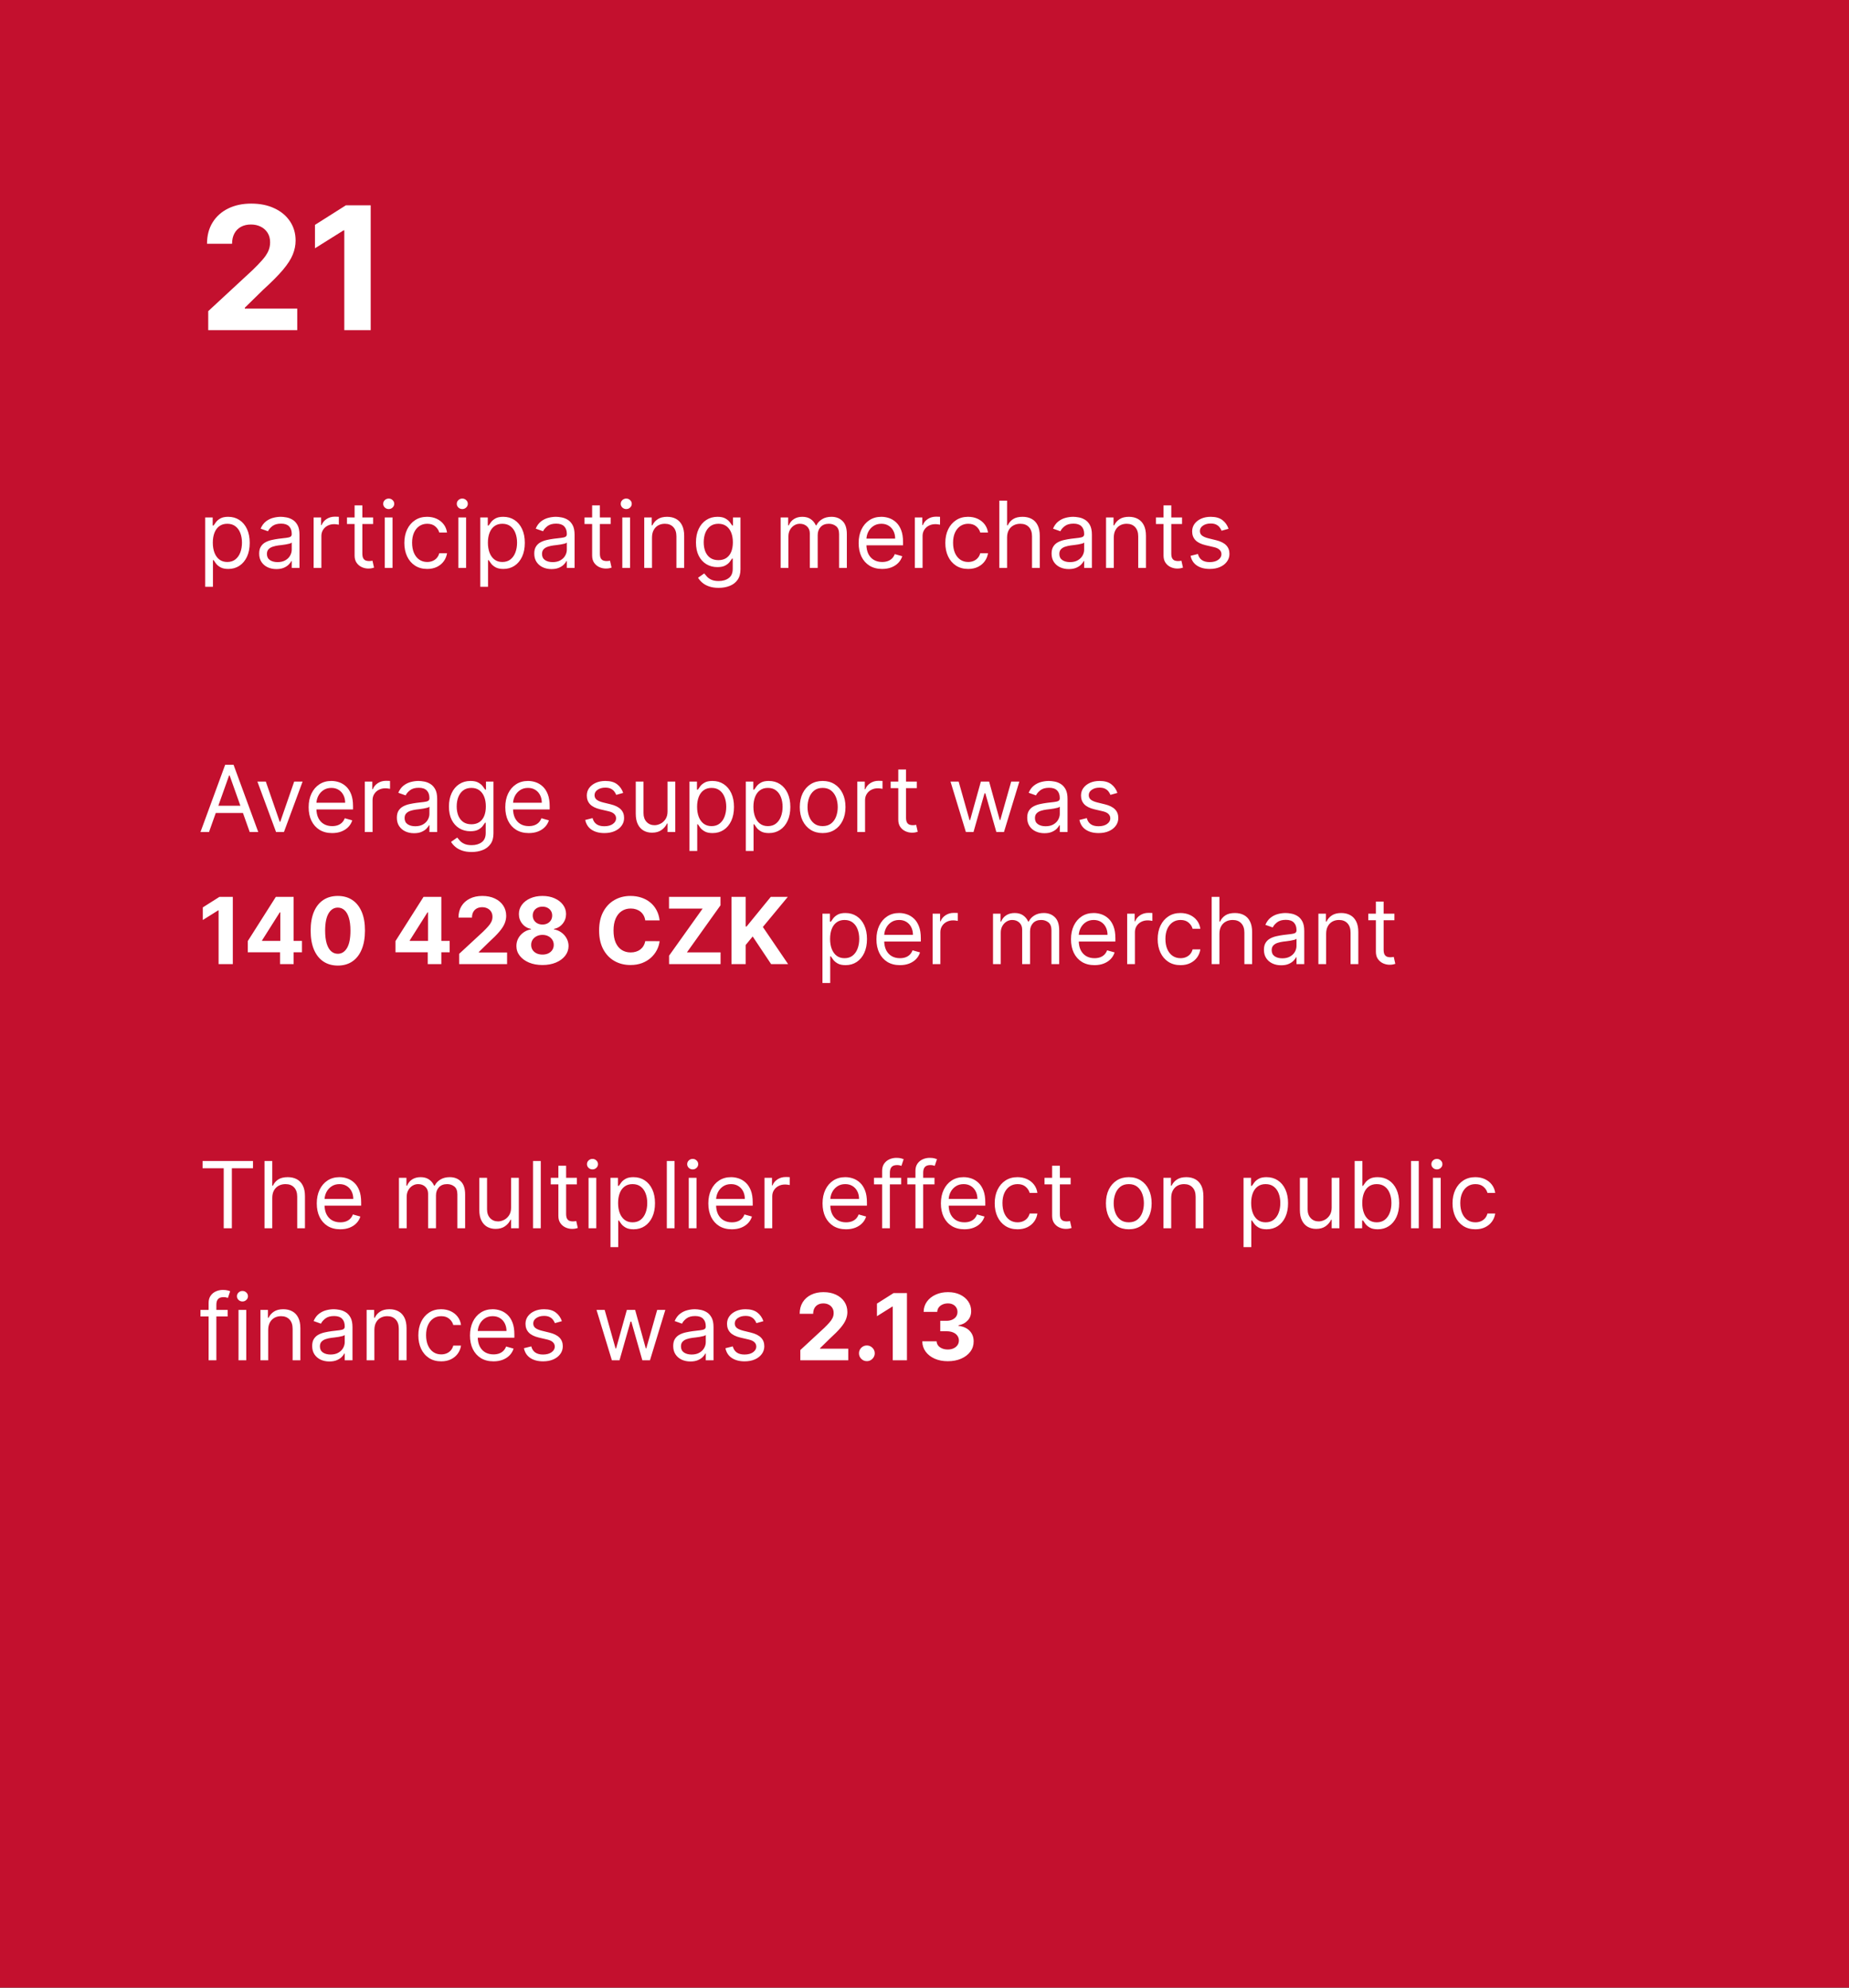 <svg width="280" height="301" viewBox="0 0 280 301" fill="none" xmlns="http://www.w3.org/2000/svg">
<rect x="0" y="0" width="280" height="301" fill="#333333" stroke="none"/>
<rect x="0.5" y="0.5" width="279" height="300" fill="#C3102E" stroke="#C3102E"/>
<path d="M31.533 50V47.119L38.264 40.887C38.836 40.333 39.316 39.834 39.704 39.391C40.098 38.948 40.396 38.514 40.599 38.09C40.803 37.659 40.904 37.194 40.904 36.695C40.904 36.141 40.778 35.664 40.526 35.264C40.273 34.858 39.928 34.547 39.492 34.332C39.054 34.11 38.559 33.999 38.005 33.999C37.426 33.999 36.922 34.116 36.491 34.35C36.06 34.584 35.727 34.919 35.494 35.356C35.26 35.794 35.143 36.314 35.143 36.917H31.348C31.348 35.68 31.628 34.606 32.188 33.695C32.748 32.784 33.533 32.079 34.543 31.58C35.552 31.082 36.715 30.832 38.033 30.832C39.387 30.832 40.566 31.072 41.569 31.553C42.578 32.026 43.363 32.685 43.923 33.528C44.483 34.372 44.764 35.338 44.764 36.428C44.764 37.142 44.622 37.846 44.339 38.542C44.062 39.237 43.566 40.01 42.852 40.859C42.138 41.703 41.132 42.715 39.833 43.897L37.072 46.602V46.731H45.013V50H31.533ZM56.136 31.091V50H52.138V34.886H52.028L47.697 37.6V34.055L52.378 31.091H56.136Z" fill="white"/>
<path d="M31.074 88.864V78.364H32.207V79.577H32.347C32.433 79.444 32.552 79.275 32.705 79.07C32.86 78.861 33.082 78.675 33.371 78.513C33.662 78.347 34.057 78.264 34.554 78.264C35.197 78.264 35.764 78.425 36.254 78.746C36.745 79.068 37.128 79.524 37.403 80.114C37.678 80.704 37.815 81.4 37.815 82.202C37.815 83.01 37.678 83.711 37.403 84.305C37.128 84.895 36.746 85.352 36.259 85.677C35.772 85.998 35.21 86.159 34.574 86.159C34.083 86.159 33.691 86.078 33.396 85.915C33.101 85.75 32.874 85.562 32.715 85.354C32.555 85.142 32.433 84.966 32.347 84.827H32.247V88.864H31.074ZM32.227 82.182C32.227 82.758 32.312 83.267 32.481 83.708C32.65 84.146 32.897 84.489 33.222 84.737C33.546 84.983 33.944 85.105 34.415 85.105C34.905 85.105 35.315 84.976 35.643 84.717C35.974 84.456 36.223 84.104 36.389 83.663C36.557 83.219 36.642 82.725 36.642 82.182C36.642 81.645 36.559 81.161 36.394 80.73C36.231 80.296 35.984 79.953 35.653 79.701C35.325 79.446 34.912 79.318 34.415 79.318C33.938 79.318 33.536 79.439 33.212 79.681C32.887 79.92 32.642 80.254 32.476 80.685C32.31 81.113 32.227 81.612 32.227 82.182ZM41.852 86.179C41.368 86.179 40.929 86.088 40.535 85.906C40.14 85.72 39.827 85.453 39.595 85.105C39.363 84.754 39.247 84.329 39.247 83.832C39.247 83.395 39.333 83.04 39.506 82.769C39.678 82.493 39.908 82.278 40.197 82.122C40.485 81.966 40.803 81.85 41.151 81.774C41.503 81.695 41.856 81.632 42.21 81.585C42.674 81.526 43.05 81.481 43.339 81.451C43.63 81.418 43.843 81.363 43.975 81.287C44.111 81.211 44.179 81.078 44.179 80.889V80.849C44.179 80.359 44.045 79.978 43.776 79.706C43.511 79.434 43.108 79.298 42.568 79.298C42.008 79.298 41.569 79.421 41.251 79.666C40.932 79.912 40.709 80.173 40.58 80.452L39.466 80.054C39.665 79.59 39.93 79.229 40.261 78.97C40.596 78.708 40.961 78.526 41.355 78.423C41.753 78.317 42.144 78.264 42.528 78.264C42.774 78.264 43.055 78.294 43.374 78.354C43.695 78.41 44.005 78.528 44.303 78.707C44.605 78.886 44.855 79.156 45.054 79.517C45.253 79.878 45.352 80.362 45.352 80.969V86H44.179V84.966H44.119C44.04 85.132 43.907 85.309 43.722 85.498C43.536 85.687 43.289 85.847 42.981 85.98C42.673 86.113 42.296 86.179 41.852 86.179ZM42.031 85.125C42.495 85.125 42.886 85.034 43.205 84.852C43.526 84.669 43.768 84.434 43.93 84.146C44.096 83.857 44.179 83.554 44.179 83.236V82.162C44.129 82.222 44.02 82.276 43.851 82.326C43.685 82.372 43.493 82.414 43.274 82.45C43.059 82.483 42.848 82.513 42.643 82.54C42.441 82.563 42.276 82.583 42.151 82.599C41.846 82.639 41.561 82.704 41.295 82.793C41.034 82.879 40.822 83.01 40.659 83.186C40.5 83.358 40.42 83.594 40.42 83.892C40.42 84.3 40.571 84.608 40.873 84.817C41.178 85.022 41.564 85.125 42.031 85.125ZM47.494 86V78.364H48.627V79.517H48.707C48.846 79.139 49.098 78.833 49.462 78.597C49.827 78.362 50.238 78.244 50.696 78.244C50.782 78.244 50.889 78.246 51.019 78.249C51.148 78.253 51.246 78.258 51.312 78.264V79.457C51.272 79.447 51.181 79.433 51.038 79.413C50.899 79.389 50.752 79.378 50.596 79.378C50.225 79.378 49.893 79.456 49.602 79.612C49.313 79.764 49.085 79.976 48.916 80.248C48.75 80.516 48.667 80.823 48.667 81.168V86H47.494ZM56.502 78.364V79.358H52.545V78.364H56.502ZM53.698 76.534H54.872V83.812C54.872 84.144 54.92 84.392 55.016 84.558C55.115 84.721 55.241 84.83 55.394 84.886C55.549 84.939 55.714 84.966 55.886 84.966C56.015 84.966 56.121 84.959 56.204 84.946C56.287 84.93 56.353 84.916 56.403 84.906L56.642 85.96C56.562 85.99 56.451 86.02 56.308 86.05C56.166 86.083 55.985 86.099 55.767 86.099C55.435 86.099 55.11 86.028 54.792 85.886C54.477 85.743 54.215 85.526 54.007 85.234C53.801 84.943 53.698 84.575 53.698 84.131V76.534ZM58.267 86V78.364H59.441V86H58.267ZM58.864 77.091C58.635 77.091 58.438 77.013 58.272 76.857C58.11 76.701 58.029 76.514 58.029 76.296C58.029 76.077 58.11 75.889 58.272 75.734C58.438 75.578 58.635 75.5 58.864 75.5C59.093 75.5 59.288 75.578 59.45 75.734C59.616 75.889 59.699 76.077 59.699 76.296C59.699 76.514 59.616 76.701 59.45 76.857C59.288 77.013 59.093 77.091 58.864 77.091ZM64.692 86.159C63.976 86.159 63.359 85.99 62.842 85.652C62.325 85.314 61.928 84.848 61.649 84.255C61.371 83.662 61.231 82.984 61.231 82.222C61.231 81.446 61.374 80.762 61.659 80.168C61.947 79.572 62.349 79.106 62.862 78.771C63.379 78.433 63.983 78.264 64.672 78.264C65.209 78.264 65.693 78.364 66.124 78.562C66.555 78.761 66.907 79.04 67.183 79.398C67.458 79.756 67.628 80.173 67.695 80.651H66.521C66.432 80.303 66.233 79.994 65.925 79.726C65.62 79.454 65.209 79.318 64.692 79.318C64.234 79.318 63.833 79.438 63.489 79.676C63.147 79.912 62.88 80.245 62.688 80.675C62.499 81.103 62.405 81.605 62.405 82.182C62.405 82.772 62.498 83.285 62.683 83.723C62.872 84.16 63.137 84.5 63.479 84.742C63.823 84.984 64.228 85.105 64.692 85.105C64.997 85.105 65.273 85.052 65.522 84.946C65.771 84.84 65.981 84.688 66.153 84.489C66.326 84.29 66.448 84.051 66.521 83.773H67.695C67.628 84.224 67.464 84.629 67.202 84.991C66.944 85.349 66.601 85.634 66.173 85.846C65.749 86.055 65.255 86.159 64.692 86.159ZM69.41 86V78.364H70.583V86H69.41ZM70.006 77.091C69.778 77.091 69.581 77.013 69.415 76.857C69.252 76.701 69.171 76.514 69.171 76.296C69.171 76.077 69.252 75.889 69.415 75.734C69.581 75.578 69.778 75.5 70.006 75.5C70.235 75.5 70.431 75.578 70.593 75.734C70.759 75.889 70.842 76.077 70.842 76.296C70.842 76.514 70.759 76.701 70.593 76.857C70.431 77.013 70.235 77.091 70.006 77.091ZM72.732 88.864V78.364H73.866V79.577H74.005C74.091 79.444 74.21 79.275 74.363 79.07C74.519 78.861 74.741 78.675 75.029 78.513C75.321 78.347 75.715 78.264 76.212 78.264C76.855 78.264 77.422 78.425 77.912 78.746C78.403 79.068 78.786 79.524 79.061 80.114C79.336 80.704 79.474 81.4 79.474 82.202C79.474 83.01 79.336 83.711 79.061 84.305C78.786 84.895 78.405 85.352 77.917 85.677C77.43 85.998 76.868 86.159 76.232 86.159C75.742 86.159 75.349 86.078 75.054 85.915C74.759 85.75 74.532 85.562 74.373 85.354C74.214 85.142 74.091 84.966 74.005 84.827H73.905V88.864H72.732ZM73.885 82.182C73.885 82.758 73.97 83.267 74.139 83.708C74.308 84.146 74.555 84.489 74.88 84.737C75.205 84.983 75.602 85.105 76.073 85.105C76.564 85.105 76.973 84.976 77.301 84.717C77.632 84.456 77.881 84.104 78.047 83.663C78.216 83.219 78.3 82.725 78.3 82.182C78.3 81.645 78.217 81.161 78.052 80.73C77.889 80.296 77.642 79.953 77.311 79.701C76.983 79.446 76.57 79.318 76.073 79.318C75.596 79.318 75.195 79.439 74.87 79.681C74.545 79.92 74.3 80.254 74.134 80.685C73.968 81.113 73.885 81.612 73.885 82.182ZM83.51 86.179C83.027 86.179 82.587 86.088 82.193 85.906C81.799 85.72 81.485 85.453 81.253 85.105C81.021 84.754 80.905 84.329 80.905 83.832C80.905 83.395 80.992 83.04 81.164 82.769C81.336 82.493 81.567 82.278 81.855 82.122C82.143 81.966 82.462 81.85 82.809 81.774C83.161 81.695 83.514 81.632 83.868 81.585C84.332 81.526 84.709 81.481 84.997 81.451C85.289 81.418 85.501 81.363 85.633 81.287C85.769 81.211 85.837 81.078 85.837 80.889V80.849C85.837 80.359 85.703 79.978 85.434 79.706C85.169 79.434 84.767 79.298 84.226 79.298C83.666 79.298 83.227 79.421 82.909 79.666C82.591 79.912 82.367 80.173 82.238 80.452L81.124 80.054C81.323 79.59 81.588 79.229 81.92 78.97C82.254 78.708 82.619 78.526 83.013 78.423C83.411 78.317 83.802 78.264 84.187 78.264C84.432 78.264 84.714 78.294 85.032 78.354C85.353 78.41 85.663 78.528 85.962 78.707C86.263 78.886 86.513 79.156 86.712 79.517C86.911 79.878 87.01 80.362 87.01 80.969V86H85.837V84.966H85.778C85.698 85.132 85.565 85.309 85.38 85.498C85.194 85.687 84.947 85.847 84.639 85.98C84.331 86.113 83.955 86.179 83.51 86.179ZM83.689 85.125C84.153 85.125 84.545 85.034 84.863 84.852C85.184 84.669 85.426 84.434 85.589 84.146C85.754 83.857 85.837 83.554 85.837 83.236V82.162C85.787 82.222 85.678 82.276 85.509 82.326C85.343 82.372 85.151 82.414 84.932 82.45C84.717 82.483 84.507 82.513 84.301 82.54C84.099 82.563 83.935 82.583 83.809 82.599C83.504 82.639 83.219 82.704 82.954 82.793C82.692 82.879 82.48 83.01 82.317 83.186C82.158 83.358 82.079 83.594 82.079 83.892C82.079 84.3 82.23 84.608 82.531 84.817C82.836 85.022 83.222 85.125 83.689 85.125ZM92.473 78.364V79.358H88.516V78.364H92.473ZM89.669 76.534H90.842V83.812C90.842 84.144 90.89 84.392 90.987 84.558C91.086 84.721 91.212 84.83 91.364 84.886C91.52 84.939 91.684 84.966 91.856 84.966C91.986 84.966 92.092 84.959 92.175 84.946C92.258 84.93 92.324 84.916 92.374 84.906L92.612 85.96C92.533 85.99 92.422 86.02 92.279 86.05C92.137 86.083 91.956 86.099 91.737 86.099C91.406 86.099 91.081 86.028 90.763 85.886C90.448 85.743 90.186 85.526 89.977 85.234C89.772 84.943 89.669 84.575 89.669 84.131V76.534ZM94.238 86V78.364H95.411V86H94.238ZM94.835 77.091C94.606 77.091 94.409 77.013 94.243 76.857C94.081 76.701 93.999 76.514 93.999 76.296C93.999 76.077 94.081 75.889 94.243 75.734C94.409 75.578 94.606 75.5 94.835 75.5C95.063 75.5 95.259 75.578 95.421 75.734C95.587 75.889 95.67 76.077 95.67 76.296C95.67 76.514 95.587 76.701 95.421 76.857C95.259 77.013 95.063 77.091 94.835 77.091ZM98.734 81.406V86H97.56V78.364H98.694V79.557H98.793C98.972 79.169 99.244 78.858 99.609 78.622C99.973 78.383 100.444 78.264 101.02 78.264C101.537 78.264 101.99 78.37 102.378 78.582C102.765 78.791 103.067 79.109 103.282 79.537C103.498 79.961 103.606 80.498 103.606 81.148V86H102.432V81.227C102.432 80.627 102.277 80.16 101.965 79.825C101.653 79.487 101.226 79.318 100.682 79.318C100.308 79.318 99.973 79.399 99.678 79.562C99.386 79.724 99.156 79.961 98.987 80.273C98.818 80.584 98.734 80.962 98.734 81.406ZM108.832 89.023C108.265 89.023 107.778 88.95 107.37 88.804C106.963 88.662 106.623 88.472 106.351 88.237C106.083 88.005 105.869 87.757 105.71 87.492L106.645 86.835C106.751 86.974 106.885 87.133 107.047 87.312C107.21 87.495 107.432 87.652 107.713 87.785C107.998 87.921 108.371 87.989 108.832 87.989C109.449 87.989 109.957 87.84 110.358 87.541C110.759 87.243 110.96 86.776 110.96 86.139V84.588H110.86C110.774 84.727 110.652 84.9 110.493 85.105C110.337 85.307 110.111 85.488 109.816 85.647C109.525 85.803 109.13 85.881 108.633 85.881C108.017 85.881 107.463 85.735 106.973 85.443C106.485 85.151 106.099 84.727 105.814 84.171C105.533 83.614 105.392 82.938 105.392 82.142C105.392 81.36 105.529 80.679 105.804 80.099C106.079 79.515 106.462 79.065 106.953 78.746C107.443 78.425 108.01 78.264 108.653 78.264C109.15 78.264 109.545 78.347 109.836 78.513C110.131 78.675 110.357 78.861 110.512 79.07C110.672 79.275 110.794 79.444 110.88 79.577H111V78.364H112.133V86.219C112.133 86.875 111.984 87.409 111.686 87.82C111.391 88.234 110.993 88.537 110.493 88.729C109.995 88.925 109.442 89.023 108.832 89.023ZM108.792 84.827C109.263 84.827 109.661 84.719 109.985 84.504C110.31 84.288 110.557 83.978 110.726 83.574C110.895 83.169 110.98 82.686 110.98 82.122C110.98 81.572 110.897 81.086 110.731 80.665C110.565 80.245 110.32 79.915 109.995 79.676C109.671 79.438 109.27 79.318 108.792 79.318C108.295 79.318 107.881 79.444 107.549 79.696C107.221 79.948 106.974 80.286 106.809 80.71C106.646 81.135 106.565 81.605 106.565 82.122C106.565 82.653 106.648 83.121 106.814 83.529C106.983 83.933 107.231 84.252 107.559 84.484C107.891 84.712 108.302 84.827 108.792 84.827ZM118.218 86V78.364H119.352V79.557H119.451C119.61 79.149 119.867 78.833 120.222 78.607C120.577 78.379 121.002 78.264 121.5 78.264C122.003 78.264 122.423 78.379 122.757 78.607C123.096 78.833 123.359 79.149 123.548 79.557H123.627C123.823 79.162 124.116 78.849 124.507 78.617C124.899 78.382 125.368 78.264 125.914 78.264C126.597 78.264 127.156 78.478 127.59 78.906C128.024 79.33 128.241 79.991 128.241 80.889V86H127.068V80.889C127.068 80.326 126.914 79.923 126.605 79.681C126.297 79.439 125.934 79.318 125.517 79.318C124.98 79.318 124.564 79.481 124.269 79.805C123.974 80.127 123.826 80.535 123.826 81.028V86H122.633V80.77C122.633 80.336 122.492 79.986 122.211 79.721C121.929 79.452 121.566 79.318 121.122 79.318C120.817 79.318 120.532 79.399 120.267 79.562C120.005 79.724 119.793 79.95 119.63 80.238C119.471 80.523 119.392 80.853 119.392 81.227V86H118.218ZM133.588 86.159C132.852 86.159 132.218 85.997 131.684 85.672C131.154 85.344 130.744 84.886 130.456 84.3C130.171 83.71 130.028 83.024 130.028 82.242C130.028 81.459 130.171 80.77 130.456 80.173C130.744 79.573 131.145 79.106 131.659 78.771C132.176 78.433 132.779 78.264 133.469 78.264C133.866 78.264 134.259 78.331 134.647 78.463C135.035 78.596 135.388 78.811 135.706 79.109C136.024 79.404 136.278 79.796 136.467 80.283C136.656 80.77 136.75 81.37 136.75 82.082V82.579H130.864V81.565H135.557C135.557 81.135 135.471 80.75 135.298 80.412C135.129 80.074 134.887 79.807 134.572 79.612C134.261 79.416 133.893 79.318 133.469 79.318C133.001 79.318 132.597 79.434 132.256 79.666C131.918 79.895 131.657 80.193 131.475 80.561C131.293 80.929 131.202 81.323 131.202 81.744V82.421C131.202 82.997 131.301 83.486 131.5 83.887C131.702 84.285 131.982 84.588 132.34 84.797C132.698 85.002 133.114 85.105 133.588 85.105C133.896 85.105 134.175 85.062 134.423 84.976C134.675 84.886 134.892 84.754 135.075 84.578C135.257 84.399 135.398 84.177 135.497 83.912L136.631 84.23C136.511 84.615 136.311 84.953 136.029 85.244C135.747 85.533 135.399 85.758 134.985 85.921C134.571 86.079 134.105 86.159 133.588 86.159ZM138.535 86V78.364H139.668V79.517H139.748C139.887 79.139 140.139 78.833 140.504 78.597C140.868 78.362 141.279 78.244 141.737 78.244C141.823 78.244 141.93 78.246 142.06 78.249C142.189 78.253 142.287 78.258 142.353 78.264V79.457C142.313 79.447 142.222 79.433 142.08 79.413C141.94 79.389 141.793 79.378 141.637 79.378C141.266 79.378 140.934 79.456 140.643 79.612C140.354 79.764 140.126 79.976 139.957 80.248C139.791 80.516 139.708 80.823 139.708 81.168V86H138.535ZM146.614 86.159C145.898 86.159 145.281 85.99 144.764 85.652C144.247 85.314 143.849 84.848 143.571 84.255C143.293 83.662 143.153 82.984 143.153 82.222C143.153 81.446 143.296 80.762 143.581 80.168C143.869 79.572 144.27 79.106 144.784 78.771C145.301 78.433 145.904 78.264 146.594 78.264C147.131 78.264 147.615 78.364 148.045 78.562C148.476 78.761 148.829 79.04 149.104 79.398C149.379 79.756 149.55 80.173 149.616 80.651H148.443C148.354 80.303 148.155 79.994 147.847 79.726C147.542 79.454 147.131 79.318 146.614 79.318C146.156 79.318 145.755 79.438 145.411 79.676C145.069 79.912 144.802 80.245 144.61 80.675C144.421 81.103 144.327 81.605 144.327 82.182C144.327 82.772 144.42 83.285 144.605 83.723C144.794 84.16 145.059 84.5 145.401 84.742C145.745 84.984 146.15 85.105 146.614 85.105C146.919 85.105 147.195 85.052 147.444 84.946C147.692 84.84 147.903 84.688 148.075 84.489C148.248 84.29 148.37 84.051 148.443 83.773H149.616C149.55 84.224 149.386 84.629 149.124 84.991C148.866 85.349 148.523 85.634 148.095 85.846C147.671 86.055 147.177 86.159 146.614 86.159ZM152.505 81.406V86H151.332V75.818H152.505V79.557H152.604C152.783 79.162 153.052 78.849 153.41 78.617C153.771 78.382 154.252 78.264 154.852 78.264C155.372 78.264 155.828 78.369 156.219 78.577C156.61 78.783 156.913 79.099 157.129 79.527C157.347 79.951 157.457 80.492 157.457 81.148V86H156.283V81.227C156.283 80.621 156.126 80.152 155.811 79.82C155.5 79.486 155.067 79.318 154.513 79.318C154.129 79.318 153.784 79.399 153.479 79.562C153.178 79.724 152.939 79.961 152.763 80.273C152.591 80.584 152.505 80.962 152.505 81.406ZM161.85 86.179C161.366 86.179 160.927 86.088 160.533 85.906C160.138 85.72 159.825 85.453 159.593 85.105C159.361 84.754 159.245 84.329 159.245 83.832C159.245 83.395 159.331 83.04 159.504 82.769C159.676 82.493 159.906 82.278 160.195 82.122C160.483 81.966 160.801 81.85 161.149 81.774C161.501 81.695 161.854 81.632 162.208 81.585C162.672 81.526 163.048 81.481 163.337 81.451C163.628 81.418 163.841 81.363 163.973 81.287C164.109 81.211 164.177 81.078 164.177 80.889V80.849C164.177 80.359 164.043 79.978 163.774 79.706C163.509 79.434 163.106 79.298 162.566 79.298C162.006 79.298 161.567 79.421 161.249 79.666C160.931 79.912 160.707 80.173 160.578 80.452L159.464 80.054C159.663 79.59 159.928 79.229 160.259 78.97C160.594 78.708 160.959 78.526 161.353 78.423C161.751 78.317 162.142 78.264 162.526 78.264C162.772 78.264 163.053 78.294 163.372 78.354C163.693 78.41 164.003 78.528 164.301 78.707C164.603 78.886 164.853 79.156 165.052 79.517C165.251 79.878 165.35 80.362 165.35 80.969V86H164.177V84.966H164.117C164.038 85.132 163.905 85.309 163.72 85.498C163.534 85.687 163.287 85.847 162.979 85.98C162.671 86.113 162.294 86.179 161.85 86.179ZM162.029 85.125C162.493 85.125 162.884 85.034 163.203 84.852C163.524 84.669 163.766 84.434 163.928 84.146C164.094 83.857 164.177 83.554 164.177 83.236V82.162C164.127 82.222 164.018 82.276 163.849 82.326C163.683 82.372 163.491 82.414 163.272 82.45C163.057 82.483 162.846 82.513 162.641 82.54C162.439 82.563 162.275 82.583 162.149 82.599C161.844 82.639 161.559 82.704 161.294 82.793C161.032 82.879 160.82 83.01 160.657 83.186C160.498 83.358 160.419 83.594 160.419 83.892C160.419 84.3 160.569 84.608 160.871 84.817C161.176 85.022 161.562 85.125 162.029 85.125ZM168.665 81.406V86H167.492V78.364H168.625V79.557H168.725C168.904 79.169 169.176 78.858 169.54 78.622C169.905 78.383 170.375 78.264 170.952 78.264C171.469 78.264 171.922 78.37 172.309 78.582C172.697 78.791 172.999 79.109 173.214 79.537C173.43 79.961 173.537 80.498 173.537 81.148V86H172.364V81.227C172.364 80.627 172.208 80.16 171.897 79.825C171.585 79.487 171.158 79.318 170.614 79.318C170.239 79.318 169.905 79.399 169.61 79.562C169.318 79.724 169.088 79.961 168.919 80.273C168.75 80.584 168.665 80.962 168.665 81.406ZM179.002 78.364V79.358H175.045V78.364H179.002ZM176.198 76.534H177.372V83.812C177.372 84.144 177.42 84.392 177.516 84.558C177.615 84.721 177.741 84.83 177.894 84.886C178.049 84.939 178.213 84.966 178.386 84.966C178.515 84.966 178.621 84.959 178.704 84.946C178.787 84.93 178.853 84.916 178.903 84.906L179.142 85.96C179.062 85.99 178.951 86.02 178.808 86.05C178.666 86.083 178.485 86.099 178.267 86.099C177.935 86.099 177.61 86.028 177.292 85.886C176.977 85.743 176.715 85.526 176.507 85.234C176.301 84.943 176.198 84.575 176.198 84.131V76.534ZM186.04 80.074L184.986 80.372C184.919 80.197 184.822 80.026 184.692 79.86C184.566 79.691 184.394 79.552 184.175 79.442C183.956 79.333 183.676 79.278 183.335 79.278C182.868 79.278 182.478 79.386 182.167 79.602C181.858 79.814 181.704 80.084 181.704 80.412C181.704 80.704 181.81 80.934 182.023 81.103C182.235 81.272 182.566 81.413 183.017 81.526L184.15 81.804C184.833 81.97 185.342 82.223 185.677 82.565C186.011 82.903 186.179 83.338 186.179 83.872C186.179 84.31 186.053 84.701 185.801 85.046C185.552 85.39 185.204 85.662 184.757 85.861C184.309 86.06 183.789 86.159 183.196 86.159C182.417 86.159 181.772 85.99 181.262 85.652C180.751 85.314 180.428 84.82 180.292 84.171L181.406 83.892C181.512 84.303 181.713 84.611 182.008 84.817C182.306 85.022 182.695 85.125 183.176 85.125C183.723 85.125 184.157 85.009 184.479 84.777C184.803 84.542 184.966 84.26 184.966 83.932C184.966 83.667 184.873 83.445 184.687 83.266C184.502 83.083 184.217 82.947 183.832 82.858L182.559 82.56C181.86 82.394 181.346 82.137 181.018 81.789C180.693 81.438 180.531 80.999 180.531 80.472C180.531 80.041 180.652 79.66 180.894 79.328C181.139 78.997 181.472 78.737 181.893 78.548C182.318 78.359 182.798 78.264 183.335 78.264C184.091 78.264 184.684 78.43 185.115 78.761C185.549 79.093 185.857 79.53 186.04 80.074Z" fill="white"/>
<path d="M31.651 126H30.358L34.097 115.818H35.369L39.108 126H37.815L34.773 117.429H34.693L31.651 126ZM32.128 122.023H37.338V123.116H32.128V122.023ZM45.822 118.364L42.998 126H41.805L38.981 118.364H40.254L42.362 124.449H42.441L44.549 118.364H45.822ZM50.299 126.159C49.563 126.159 48.928 125.997 48.395 125.672C47.865 125.344 47.455 124.886 47.167 124.3C46.882 123.71 46.739 123.024 46.739 122.241C46.739 121.459 46.882 120.77 47.167 120.173C47.455 119.573 47.856 119.106 48.37 118.771C48.887 118.433 49.49 118.264 50.18 118.264C50.577 118.264 50.97 118.33 51.358 118.463C51.746 118.596 52.099 118.811 52.417 119.109C52.735 119.404 52.989 119.795 53.178 120.283C53.367 120.77 53.461 121.37 53.461 122.082V122.58H47.575V121.565H52.268C52.268 121.134 52.182 120.75 52.009 120.412C51.84 120.074 51.598 119.807 51.283 119.612C50.972 119.416 50.604 119.318 50.18 119.318C49.712 119.318 49.308 119.434 48.967 119.666C48.629 119.895 48.368 120.193 48.186 120.561C48.004 120.929 47.913 121.323 47.913 121.744V122.42C47.913 122.997 48.012 123.486 48.211 123.887C48.413 124.285 48.693 124.588 49.051 124.797C49.409 125.002 49.825 125.105 50.299 125.105C50.607 125.105 50.886 125.062 51.134 124.976C51.386 124.886 51.603 124.754 51.785 124.578C51.968 124.399 52.109 124.177 52.208 123.912L53.342 124.23C53.222 124.615 53.022 124.953 52.74 125.244C52.458 125.533 52.11 125.758 51.696 125.92C51.282 126.08 50.816 126.159 50.299 126.159ZM55.246 126V118.364H56.379V119.517H56.459C56.598 119.139 56.85 118.833 57.215 118.597C57.579 118.362 57.99 118.244 58.447 118.244C58.534 118.244 58.641 118.246 58.771 118.249C58.9 118.253 58.998 118.258 59.064 118.264V119.457C59.024 119.447 58.933 119.433 58.791 119.413C58.651 119.389 58.504 119.378 58.348 119.378C57.977 119.378 57.645 119.456 57.354 119.612C57.065 119.764 56.837 119.976 56.668 120.248C56.502 120.516 56.419 120.823 56.419 121.168V126H55.246ZM62.702 126.179C62.218 126.179 61.779 126.088 61.384 125.906C60.99 125.72 60.677 125.453 60.445 125.105C60.213 124.754 60.097 124.33 60.097 123.832C60.097 123.395 60.183 123.04 60.355 122.768C60.528 122.493 60.758 122.278 61.046 122.122C61.335 121.966 61.653 121.85 62.001 121.774C62.352 121.695 62.705 121.632 63.06 121.585C63.524 121.526 63.9 121.481 64.188 121.451C64.48 121.418 64.692 121.363 64.825 121.287C64.961 121.211 65.029 121.078 65.029 120.889V120.849C65.029 120.359 64.894 119.978 64.626 119.706C64.361 119.434 63.958 119.298 63.418 119.298C62.858 119.298 62.419 119.421 62.1 119.666C61.782 119.911 61.558 120.173 61.429 120.452L60.316 120.054C60.514 119.59 60.779 119.229 61.111 118.97C61.446 118.708 61.81 118.526 62.205 118.423C62.602 118.317 62.993 118.264 63.378 118.264C63.623 118.264 63.905 118.294 64.223 118.354C64.545 118.41 64.855 118.528 65.153 118.707C65.454 118.886 65.705 119.156 65.904 119.517C66.103 119.878 66.202 120.362 66.202 120.969V126H65.029V124.966H64.969C64.889 125.132 64.757 125.309 64.571 125.498C64.386 125.687 64.139 125.848 63.83 125.98C63.522 126.113 63.146 126.179 62.702 126.179ZM62.881 125.125C63.345 125.125 63.736 125.034 64.054 124.852C64.376 124.669 64.618 124.434 64.78 124.146C64.946 123.857 65.029 123.554 65.029 123.236V122.162C64.979 122.222 64.87 122.276 64.701 122.326C64.535 122.372 64.343 122.414 64.124 122.45C63.908 122.483 63.698 122.513 63.492 122.54C63.29 122.563 63.126 122.583 63 122.599C62.695 122.639 62.41 122.704 62.145 122.793C61.883 122.879 61.671 123.01 61.509 123.186C61.35 123.358 61.27 123.594 61.27 123.892C61.27 124.3 61.421 124.608 61.722 124.817C62.027 125.022 62.413 125.125 62.881 125.125ZM71.426 129.023C70.859 129.023 70.372 128.95 69.964 128.804C69.556 128.661 69.217 128.473 68.945 128.237C68.677 128.005 68.463 127.757 68.304 127.491L69.238 126.835C69.344 126.974 69.479 127.134 69.641 127.312C69.803 127.495 70.025 127.652 70.307 127.785C70.592 127.921 70.965 127.989 71.426 127.989C72.042 127.989 72.551 127.839 72.952 127.541C73.353 127.243 73.554 126.776 73.554 126.139V124.588H73.454C73.368 124.727 73.245 124.9 73.086 125.105C72.93 125.307 72.705 125.488 72.41 125.647C72.118 125.803 71.724 125.881 71.227 125.881C70.61 125.881 70.057 125.735 69.566 125.443C69.079 125.152 68.693 124.727 68.408 124.17C68.126 123.614 67.985 122.937 67.985 122.142C67.985 121.36 68.123 120.679 68.398 120.099C68.673 119.515 69.056 119.065 69.546 118.746C70.037 118.425 70.604 118.264 71.247 118.264C71.744 118.264 72.138 118.347 72.43 118.513C72.725 118.675 72.95 118.861 73.106 119.07C73.265 119.275 73.388 119.444 73.474 119.577H73.593V118.364H74.727V126.219C74.727 126.875 74.578 127.409 74.279 127.82C73.984 128.234 73.587 128.537 73.086 128.729C72.589 128.925 72.036 129.023 71.426 129.023ZM71.386 124.827C71.857 124.827 72.254 124.719 72.579 124.504C72.904 124.288 73.151 123.978 73.32 123.574C73.489 123.17 73.573 122.686 73.573 122.122C73.573 121.572 73.491 121.086 73.325 120.665C73.159 120.245 72.914 119.915 72.589 119.676C72.264 119.437 71.863 119.318 71.386 119.318C70.889 119.318 70.475 119.444 70.143 119.696C69.815 119.948 69.568 120.286 69.402 120.71C69.24 121.134 69.159 121.605 69.159 122.122C69.159 122.652 69.242 123.121 69.407 123.529C69.576 123.933 69.825 124.252 70.153 124.484C70.484 124.712 70.895 124.827 71.386 124.827ZM80.076 126.159C79.341 126.159 78.706 125.997 78.172 125.672C77.642 125.344 77.233 124.886 76.944 124.3C76.659 123.71 76.517 123.024 76.517 122.241C76.517 121.459 76.659 120.77 76.944 120.173C77.233 119.573 77.634 119.106 78.147 118.771C78.664 118.433 79.268 118.264 79.957 118.264C80.355 118.264 80.748 118.33 81.135 118.463C81.523 118.596 81.876 118.811 82.194 119.109C82.512 119.404 82.766 119.795 82.955 120.283C83.144 120.77 83.238 121.37 83.238 122.082V122.58H77.352V121.565H82.045C82.045 121.134 81.959 120.75 81.787 120.412C81.618 120.074 81.376 119.807 81.061 119.612C80.749 119.416 80.381 119.318 79.957 119.318C79.49 119.318 79.085 119.434 78.744 119.666C78.406 119.895 78.146 120.193 77.963 120.561C77.781 120.929 77.69 121.323 77.69 121.744V122.42C77.69 122.997 77.789 123.486 77.988 123.887C78.191 124.285 78.471 124.588 78.829 124.797C79.186 125.002 79.602 125.105 80.076 125.105C80.385 125.105 80.663 125.062 80.912 124.976C81.163 124.886 81.381 124.754 81.563 124.578C81.745 124.399 81.886 124.177 81.985 123.912L83.119 124.23C83 124.615 82.799 124.953 82.517 125.244C82.236 125.533 81.888 125.758 81.473 125.92C81.059 126.08 80.593 126.159 80.076 126.159ZM94.37 120.074L93.316 120.372C93.249 120.196 93.152 120.026 93.022 119.86C92.896 119.691 92.724 119.552 92.505 119.442C92.287 119.333 92.007 119.278 91.665 119.278C91.198 119.278 90.808 119.386 90.497 119.602C90.189 119.814 90.034 120.084 90.034 120.412C90.034 120.704 90.141 120.934 90.353 121.103C90.565 121.272 90.896 121.413 91.347 121.526L92.481 121.804C93.163 121.97 93.672 122.223 94.007 122.565C94.341 122.903 94.509 123.339 94.509 123.872C94.509 124.31 94.383 124.701 94.131 125.045C93.882 125.39 93.534 125.662 93.087 125.861C92.64 126.06 92.119 126.159 91.526 126.159C90.747 126.159 90.102 125.99 89.592 125.652C89.082 125.314 88.758 124.82 88.623 124.17L89.736 123.892C89.842 124.303 90.043 124.611 90.338 124.817C90.636 125.022 91.025 125.125 91.506 125.125C92.053 125.125 92.487 125.009 92.809 124.777C93.133 124.542 93.296 124.26 93.296 123.932C93.296 123.667 93.203 123.445 93.017 123.266C92.832 123.083 92.547 122.947 92.162 122.858L90.89 122.56C90.19 122.394 89.677 122.137 89.348 121.789C89.024 121.438 88.861 120.999 88.861 120.472C88.861 120.041 88.982 119.66 89.224 119.328C89.469 118.997 89.802 118.737 90.223 118.548C90.648 118.359 91.128 118.264 91.665 118.264C92.421 118.264 93.014 118.43 93.445 118.761C93.879 119.093 94.187 119.53 94.37 120.074ZM101.088 122.878V118.364H102.261V126H101.088V124.707H101.008C100.829 125.095 100.551 125.425 100.173 125.697C99.795 125.965 99.318 126.099 98.741 126.099C98.264 126.099 97.839 125.995 97.468 125.786C97.097 125.574 96.805 125.256 96.593 124.832C96.381 124.404 96.275 123.866 96.275 123.216V118.364H97.448V123.136C97.448 123.693 97.604 124.137 97.916 124.469C98.231 124.8 98.632 124.966 99.119 124.966C99.41 124.966 99.707 124.891 100.009 124.742C100.314 124.593 100.569 124.364 100.774 124.056C100.983 123.748 101.088 123.355 101.088 122.878ZM104.41 128.864V118.364H105.543V119.577H105.683C105.769 119.444 105.888 119.275 106.04 119.07C106.196 118.861 106.418 118.675 106.707 118.513C106.998 118.347 107.393 118.264 107.89 118.264C108.533 118.264 109.1 118.425 109.59 118.746C110.081 119.068 110.464 119.524 110.739 120.114C111.014 120.704 111.151 121.4 111.151 122.202C111.151 123.01 111.014 123.711 110.739 124.305C110.464 124.895 110.082 125.352 109.595 125.677C109.108 125.998 108.546 126.159 107.91 126.159C107.419 126.159 107.027 126.078 106.732 125.915C106.437 125.75 106.21 125.562 106.05 125.354C105.891 125.142 105.769 124.966 105.683 124.827H105.583V128.864H104.41ZM105.563 122.182C105.563 122.759 105.648 123.267 105.817 123.708C105.986 124.146 106.233 124.489 106.558 124.737C106.882 124.982 107.28 125.105 107.751 125.105C108.241 125.105 108.651 124.976 108.979 124.717C109.31 124.455 109.559 124.104 109.724 123.663C109.893 123.219 109.978 122.725 109.978 122.182C109.978 121.645 109.895 121.161 109.729 120.73C109.567 120.296 109.32 119.953 108.989 119.701C108.661 119.446 108.248 119.318 107.751 119.318C107.273 119.318 106.872 119.439 106.548 119.681C106.223 119.92 105.978 120.254 105.812 120.685C105.646 121.113 105.563 121.612 105.563 122.182ZM112.941 128.864V118.364H114.075V119.577H114.214C114.3 119.444 114.419 119.275 114.572 119.07C114.728 118.861 114.95 118.675 115.238 118.513C115.53 118.347 115.924 118.264 116.421 118.264C117.064 118.264 117.631 118.425 118.121 118.746C118.612 119.068 118.995 119.524 119.27 120.114C119.545 120.704 119.683 121.4 119.683 122.202C119.683 123.01 119.545 123.711 119.27 124.305C118.995 124.895 118.614 125.352 118.126 125.677C117.639 125.998 117.077 126.159 116.441 126.159C115.951 126.159 115.558 126.078 115.263 125.915C114.968 125.75 114.741 125.562 114.582 125.354C114.423 125.142 114.3 124.966 114.214 124.827H114.114V128.864H112.941ZM114.094 122.182C114.094 122.759 114.179 123.267 114.348 123.708C114.517 124.146 114.764 124.489 115.089 124.737C115.414 124.982 115.811 125.105 116.282 125.105C116.772 125.105 117.182 124.976 117.51 124.717C117.841 124.455 118.09 124.104 118.256 123.663C118.425 123.219 118.509 122.725 118.509 122.182C118.509 121.645 118.426 121.161 118.261 120.73C118.098 120.296 117.851 119.953 117.52 119.701C117.192 119.446 116.779 119.318 116.282 119.318C115.805 119.318 115.404 119.439 115.079 119.681C114.754 119.92 114.509 120.254 114.343 120.685C114.177 121.113 114.094 121.612 114.094 122.182ZM124.575 126.159C123.885 126.159 123.28 125.995 122.76 125.667C122.243 125.339 121.839 124.88 121.547 124.29C121.259 123.7 121.114 123.01 121.114 122.222C121.114 121.426 121.259 120.732 121.547 120.138C121.839 119.545 122.243 119.085 122.76 118.756C123.28 118.428 123.885 118.264 124.575 118.264C125.264 118.264 125.867 118.428 126.384 118.756C126.905 119.085 127.309 119.545 127.597 120.138C127.889 120.732 128.035 121.426 128.035 122.222C128.035 123.01 127.889 123.7 127.597 124.29C127.309 124.88 126.905 125.339 126.384 125.667C125.867 125.995 125.264 126.159 124.575 126.159ZM124.575 125.105C125.098 125.105 125.529 124.971 125.867 124.702C126.205 124.434 126.455 124.081 126.618 123.643C126.78 123.206 126.862 122.732 126.862 122.222C126.862 121.711 126.78 121.236 126.618 120.795C126.455 120.354 126.205 119.998 125.867 119.726C125.529 119.454 125.098 119.318 124.575 119.318C124.051 119.318 123.62 119.454 123.282 119.726C122.944 119.998 122.694 120.354 122.531 120.795C122.369 121.236 122.288 121.711 122.288 122.222C122.288 122.732 122.369 123.206 122.531 123.643C122.694 124.081 122.944 124.434 123.282 124.702C123.62 124.971 124.051 125.105 124.575 125.105ZM129.826 126V118.364H130.959V119.517H131.039C131.178 119.139 131.43 118.833 131.795 118.597C132.159 118.362 132.57 118.244 133.028 118.244C133.114 118.244 133.221 118.246 133.351 118.249C133.48 118.253 133.578 118.258 133.644 118.264V119.457C133.604 119.447 133.513 119.433 133.371 119.413C133.231 119.389 133.084 119.378 132.928 119.378C132.557 119.378 132.225 119.456 131.934 119.612C131.645 119.764 131.417 119.976 131.248 120.248C131.082 120.516 130.999 120.823 130.999 121.168V126H129.826ZM138.834 118.364V119.358H134.877V118.364H138.834ZM136.03 116.534H137.204V123.812C137.204 124.144 137.252 124.393 137.348 124.558C137.447 124.721 137.573 124.83 137.726 124.886C137.881 124.939 138.046 124.966 138.218 124.966C138.347 124.966 138.453 124.959 138.536 124.946C138.619 124.929 138.685 124.916 138.735 124.906L138.974 125.96C138.894 125.99 138.783 126.02 138.64 126.05C138.498 126.083 138.317 126.099 138.099 126.099C137.767 126.099 137.442 126.028 137.124 125.886C136.809 125.743 136.547 125.526 136.339 125.234C136.133 124.943 136.03 124.575 136.03 124.131V116.534ZM146.267 126L143.94 118.364H145.173L146.824 124.21H146.903L148.534 118.364H149.787L151.398 124.19H151.477L153.128 118.364H154.361L152.034 126H150.881L149.21 120.134H149.091L147.42 126H146.267ZM158.159 126.179C157.675 126.179 157.236 126.088 156.841 125.906C156.447 125.72 156.134 125.453 155.902 125.105C155.67 124.754 155.554 124.33 155.554 123.832C155.554 123.395 155.64 123.04 155.812 122.768C155.985 122.493 156.215 122.278 156.503 122.122C156.792 121.966 157.11 121.85 157.458 121.774C157.809 121.695 158.162 121.632 158.517 121.585C158.981 121.526 159.357 121.481 159.645 121.451C159.937 121.418 160.149 121.363 160.282 121.287C160.418 121.211 160.486 121.078 160.486 120.889V120.849C160.486 120.359 160.351 119.978 160.083 119.706C159.818 119.434 159.415 119.298 158.875 119.298C158.315 119.298 157.876 119.421 157.557 119.666C157.239 119.911 157.015 120.173 156.886 120.452L155.773 120.054C155.971 119.59 156.237 119.229 156.568 118.97C156.903 118.708 157.267 118.526 157.662 118.423C158.059 118.317 158.451 118.264 158.835 118.264C159.08 118.264 159.362 118.294 159.68 118.354C160.002 118.41 160.312 118.528 160.61 118.707C160.912 118.886 161.162 119.156 161.361 119.517C161.559 119.878 161.659 120.362 161.659 120.969V126H160.486V124.966H160.426C160.346 125.132 160.214 125.309 160.028 125.498C159.843 125.687 159.596 125.848 159.287 125.98C158.979 126.113 158.603 126.179 158.159 126.179ZM158.338 125.125C158.802 125.125 159.193 125.034 159.511 124.852C159.833 124.669 160.075 124.434 160.237 124.146C160.403 123.857 160.486 123.554 160.486 123.236V122.162C160.436 122.222 160.327 122.276 160.157 122.326C159.992 122.372 159.8 122.414 159.581 122.45C159.365 122.483 159.155 122.513 158.949 122.54C158.747 122.563 158.583 122.583 158.457 122.599C158.152 122.639 157.867 122.704 157.602 122.793C157.34 122.879 157.128 123.01 156.966 123.186C156.807 123.358 156.727 123.594 156.727 123.892C156.727 124.3 156.878 124.608 157.18 124.817C157.484 125.022 157.871 125.125 158.338 125.125ZM169.21 120.074L168.156 120.372C168.089 120.196 167.991 120.026 167.862 119.86C167.736 119.691 167.564 119.552 167.345 119.442C167.126 119.333 166.846 119.278 166.505 119.278C166.038 119.278 165.648 119.386 165.337 119.602C165.028 119.814 164.874 120.084 164.874 120.412C164.874 120.704 164.98 120.934 165.192 121.103C165.405 121.272 165.736 121.413 166.187 121.526L167.32 121.804C168.003 121.97 168.512 122.223 168.847 122.565C169.181 122.903 169.349 123.339 169.349 123.872C169.349 124.31 169.223 124.701 168.971 125.045C168.722 125.39 168.374 125.662 167.927 125.861C167.479 126.06 166.959 126.159 166.366 126.159C165.587 126.159 164.942 125.99 164.432 125.652C163.921 125.314 163.598 124.82 163.462 124.17L164.576 123.892C164.682 124.303 164.883 124.611 165.178 124.817C165.476 125.022 165.865 125.125 166.346 125.125C166.893 125.125 167.327 125.009 167.648 124.777C167.973 124.542 168.136 124.26 168.136 123.932C168.136 123.667 168.043 123.445 167.857 123.266C167.672 123.083 167.387 122.947 167.002 122.858L165.729 122.56C165.03 122.394 164.516 122.137 164.188 121.789C163.863 121.438 163.701 120.999 163.701 120.472C163.701 120.041 163.822 119.66 164.064 119.328C164.309 118.997 164.642 118.737 165.063 118.548C165.487 118.359 165.968 118.264 166.505 118.264C167.261 118.264 167.854 118.43 168.285 118.761C168.719 119.093 169.027 119.53 169.21 120.074ZM35.255 135.818V146H33.102V137.862H33.043L30.711 139.323V137.414L33.231 135.818H35.255ZM37.521 144.21V142.515L41.772 135.818H43.233V138.165H42.368L39.688 142.406V142.485H45.729V144.21H37.521ZM42.408 146V143.693L42.448 142.942V135.818H44.466V146H42.408ZM51.155 146.224C50.3 146.22 49.565 146.01 48.948 145.592C48.335 145.175 47.862 144.57 47.531 143.778C47.203 142.986 47.041 142.033 47.044 140.919C47.044 139.809 47.208 138.862 47.536 138.08C47.867 137.298 48.34 136.703 48.953 136.295C49.569 135.884 50.304 135.679 51.155 135.679C52.007 135.679 52.74 135.884 53.353 136.295C53.969 136.706 54.443 137.303 54.775 138.085C55.106 138.864 55.27 139.809 55.267 140.919C55.267 142.036 55.101 142.991 54.77 143.783C54.442 144.575 53.971 145.18 53.358 145.597C52.745 146.015 52.011 146.224 51.155 146.224ZM51.155 144.439C51.739 144.439 52.204 144.146 52.552 143.559C52.9 142.972 53.073 142.092 53.069 140.919C53.069 140.147 52.99 139.504 52.831 138.99C52.675 138.476 52.453 138.09 52.165 137.832C51.88 137.573 51.543 137.444 51.155 137.444C50.575 137.444 50.111 137.734 49.763 138.314C49.415 138.894 49.24 139.762 49.236 140.919C49.236 141.701 49.314 142.354 49.47 142.878C49.629 143.398 49.853 143.789 50.141 144.051C50.429 144.31 50.768 144.439 51.155 144.439ZM59.888 144.21V142.515L64.139 135.818H65.6V138.165H64.735L62.056 142.406V142.485H68.096V144.21H59.888ZM64.775 146V143.693L64.815 142.942V135.818H66.833V146H64.775ZM69.53 146V144.449L73.155 141.093C73.463 140.795 73.721 140.526 73.93 140.288C74.142 140.049 74.303 139.815 74.412 139.587C74.522 139.355 74.576 139.104 74.576 138.836C74.576 138.538 74.509 138.281 74.373 138.065C74.237 137.847 74.051 137.679 73.816 137.563C73.581 137.444 73.314 137.384 73.015 137.384C72.704 137.384 72.432 137.447 72.2 137.573C71.968 137.699 71.789 137.88 71.663 138.115C71.537 138.35 71.474 138.63 71.474 138.955H69.431C69.431 138.289 69.582 137.711 69.883 137.22C70.185 136.73 70.608 136.35 71.151 136.082C71.695 135.813 72.321 135.679 73.03 135.679C73.76 135.679 74.394 135.808 74.934 136.067C75.478 136.322 75.901 136.677 76.202 137.131C76.504 137.585 76.655 138.105 76.655 138.692C76.655 139.076 76.578 139.456 76.426 139.83C76.277 140.205 76.01 140.621 75.626 141.078C75.241 141.532 74.699 142.077 74 142.714L72.513 144.17V144.24H76.789V146H69.53ZM82.147 146.139C81.381 146.139 80.7 146.015 80.104 145.766C79.51 145.514 79.045 145.171 78.707 144.737C78.369 144.303 78.2 143.811 78.2 143.261C78.2 142.836 78.296 142.447 78.488 142.092C78.683 141.734 78.949 141.438 79.283 141.202C79.618 140.964 79.993 140.811 80.407 140.745V140.675C79.863 140.566 79.423 140.303 79.085 139.885C78.746 139.464 78.577 138.975 78.577 138.418C78.577 137.891 78.731 137.422 79.04 137.011C79.348 136.597 79.771 136.272 80.308 136.037C80.848 135.798 81.461 135.679 82.147 135.679C82.833 135.679 83.445 135.798 83.981 136.037C84.522 136.276 84.946 136.602 85.254 137.016C85.562 137.427 85.718 137.895 85.722 138.418C85.718 138.978 85.546 139.467 85.204 139.885C84.863 140.303 84.426 140.566 83.892 140.675V140.745C84.3 140.811 84.669 140.964 85.001 141.202C85.335 141.438 85.601 141.734 85.796 142.092C85.995 142.447 86.096 142.836 86.099 143.261C86.096 143.811 85.925 144.303 85.587 144.737C85.249 145.171 84.782 145.514 84.185 145.766C83.592 146.015 82.913 146.139 82.147 146.139ZM82.147 144.558C82.488 144.558 82.787 144.497 83.042 144.374C83.297 144.248 83.496 144.076 83.638 143.857C83.784 143.635 83.857 143.38 83.857 143.092C83.857 142.797 83.783 142.536 83.633 142.311C83.484 142.082 83.282 141.903 83.027 141.774C82.772 141.642 82.478 141.575 82.147 141.575C81.819 141.575 81.526 141.642 81.267 141.774C81.008 141.903 80.805 142.082 80.656 142.311C80.51 142.536 80.437 142.797 80.437 143.092C80.437 143.38 80.508 143.635 80.651 143.857C80.793 144.076 80.994 144.248 81.252 144.374C81.511 144.497 81.809 144.558 82.147 144.558ZM82.147 140.009C82.432 140.009 82.686 139.951 82.908 139.835C83.13 139.719 83.304 139.558 83.43 139.353C83.556 139.147 83.619 138.911 83.619 138.642C83.619 138.377 83.556 138.145 83.43 137.946C83.304 137.744 83.131 137.586 82.913 137.474C82.694 137.358 82.439 137.3 82.147 137.3C81.859 137.3 81.603 137.358 81.381 137.474C81.159 137.586 80.985 137.744 80.859 137.946C80.737 138.145 80.675 138.377 80.675 138.642C80.675 138.911 80.738 139.147 80.864 139.353C80.99 139.558 81.164 139.719 81.386 139.835C81.608 139.951 81.862 140.009 82.147 140.009ZM99.888 139.383H97.711C97.671 139.101 97.59 138.851 97.467 138.632C97.344 138.41 97.187 138.221 96.995 138.065C96.802 137.91 96.58 137.79 96.329 137.707C96.08 137.625 95.81 137.583 95.518 137.583C94.991 137.583 94.532 137.714 94.141 137.976C93.75 138.234 93.447 138.612 93.231 139.109C93.016 139.603 92.908 140.203 92.908 140.909C92.908 141.635 93.016 142.245 93.231 142.739C93.45 143.232 93.755 143.605 94.146 143.857C94.537 144.109 94.99 144.235 95.503 144.235C95.791 144.235 96.058 144.197 96.304 144.121C96.552 144.045 96.773 143.933 96.965 143.788C97.157 143.638 97.316 143.458 97.442 143.246C97.571 143.034 97.661 142.792 97.711 142.52L99.888 142.53C99.832 142.997 99.691 143.448 99.466 143.882C99.243 144.313 98.944 144.699 98.566 145.04C98.191 145.379 97.744 145.647 97.223 145.846C96.706 146.041 96.121 146.139 95.468 146.139C94.56 146.139 93.748 145.934 93.032 145.523C92.32 145.112 91.756 144.517 91.342 143.738C90.931 142.959 90.725 142.016 90.725 140.909C90.725 139.799 90.934 138.854 91.352 138.075C91.769 137.296 92.336 136.703 93.052 136.295C93.768 135.884 94.573 135.679 95.468 135.679C96.058 135.679 96.605 135.762 97.109 135.928C97.616 136.093 98.065 136.335 98.456 136.653C98.847 136.968 99.166 137.354 99.411 137.812C99.659 138.269 99.819 138.793 99.888 139.383ZM101.322 146V144.722L106.403 137.593H101.312V135.818H109.108V137.096L104.022 144.225H109.118V146H101.322ZM110.77 146V135.818H112.922V140.308H113.057L116.721 135.818H119.301L115.523 140.377L119.346 146H116.77L113.981 141.814L112.922 143.107V146H110.77ZM124.548 148.864V138.364H125.682V139.577H125.821C125.907 139.444 126.027 139.275 126.179 139.07C126.335 138.861 126.557 138.675 126.845 138.513C127.137 138.347 127.531 138.264 128.029 138.264C128.672 138.264 129.238 138.425 129.729 138.746C130.219 139.068 130.602 139.524 130.877 140.114C131.152 140.704 131.29 141.4 131.29 142.202C131.29 143.01 131.152 143.711 130.877 144.305C130.602 144.895 130.221 145.352 129.734 145.677C129.247 145.998 128.685 146.159 128.048 146.159C127.558 146.159 127.165 146.078 126.87 145.915C126.575 145.75 126.348 145.562 126.189 145.354C126.03 145.142 125.907 144.966 125.821 144.827H125.722V148.864H124.548ZM125.702 142.182C125.702 142.759 125.786 143.267 125.955 143.708C126.124 144.146 126.371 144.489 126.696 144.737C127.021 144.982 127.419 145.105 127.889 145.105C128.38 145.105 128.789 144.976 129.117 144.717C129.449 144.455 129.697 144.104 129.863 143.663C130.032 143.219 130.117 142.725 130.117 142.182C130.117 141.645 130.034 141.161 129.868 140.73C129.706 140.296 129.459 139.953 129.127 139.701C128.799 139.446 128.387 139.318 127.889 139.318C127.412 139.318 127.011 139.439 126.686 139.681C126.361 139.92 126.116 140.254 125.95 140.685C125.785 141.113 125.702 141.612 125.702 142.182ZM136.281 146.159C135.546 146.159 134.911 145.997 134.377 145.672C133.847 145.344 133.438 144.886 133.149 144.3C132.864 143.71 132.722 143.024 132.722 142.241C132.722 141.459 132.864 140.77 133.149 140.173C133.438 139.573 133.839 139.106 134.352 138.771C134.869 138.433 135.473 138.264 136.162 138.264C136.56 138.264 136.953 138.33 137.34 138.463C137.728 138.596 138.081 138.811 138.399 139.109C138.718 139.404 138.971 139.795 139.16 140.283C139.349 140.77 139.443 141.37 139.443 142.082V142.58H133.557V141.565H138.25C138.25 141.134 138.164 140.75 137.992 140.412C137.823 140.074 137.581 139.807 137.266 139.612C136.954 139.416 136.586 139.318 136.162 139.318C135.695 139.318 135.29 139.434 134.949 139.666C134.611 139.895 134.351 140.193 134.169 140.561C133.986 140.929 133.895 141.323 133.895 141.744V142.42C133.895 142.997 133.994 143.486 134.193 143.887C134.396 144.285 134.676 144.588 135.034 144.797C135.392 145.002 135.807 145.105 136.281 145.105C136.59 145.105 136.868 145.062 137.117 144.976C137.369 144.886 137.586 144.754 137.768 144.578C137.95 144.399 138.091 144.177 138.191 143.912L139.324 144.23C139.205 144.615 139.004 144.953 138.722 145.244C138.441 145.533 138.093 145.758 137.678 145.92C137.264 146.08 136.798 146.159 136.281 146.159ZM141.228 146V138.364H142.362V139.517H142.441C142.58 139.139 142.832 138.833 143.197 138.597C143.561 138.362 143.972 138.244 144.43 138.244C144.516 138.244 144.624 138.246 144.753 138.249C144.882 138.253 144.98 138.258 145.046 138.264V139.457C145.007 139.447 144.915 139.433 144.773 139.413C144.634 139.389 144.486 139.378 144.33 139.378C143.959 139.378 143.628 139.456 143.336 139.612C143.048 139.764 142.819 139.976 142.65 140.248C142.484 140.516 142.401 140.823 142.401 141.168V146H141.228ZM150.375 146V138.364H151.508V139.557H151.608C151.767 139.149 152.024 138.833 152.378 138.607C152.733 138.379 153.159 138.264 153.656 138.264C154.16 138.264 154.579 138.379 154.914 138.607C155.252 138.833 155.515 139.149 155.704 139.557H155.784C155.979 139.162 156.273 138.849 156.664 138.617C157.055 138.382 157.524 138.264 158.071 138.264C158.753 138.264 159.312 138.478 159.746 138.906C160.18 139.33 160.397 139.991 160.397 140.889V146H159.224V140.889C159.224 140.326 159.07 139.923 158.762 139.681C158.453 139.439 158.091 139.318 157.673 139.318C157.136 139.318 156.72 139.481 156.425 139.805C156.13 140.127 155.983 140.535 155.983 141.028V146H154.789V140.77C154.789 140.336 154.649 139.986 154.367 139.721C154.085 139.452 153.722 139.318 153.278 139.318C152.973 139.318 152.688 139.399 152.423 139.562C152.161 139.724 151.949 139.95 151.787 140.238C151.627 140.523 151.548 140.853 151.548 141.227V146H150.375ZM165.744 146.159C165.009 146.159 164.374 145.997 163.84 145.672C163.31 145.344 162.901 144.886 162.612 144.3C162.327 143.71 162.185 143.024 162.185 142.241C162.185 141.459 162.327 140.77 162.612 140.173C162.901 139.573 163.302 139.106 163.815 138.771C164.332 138.433 164.936 138.264 165.625 138.264C166.023 138.264 166.415 138.33 166.803 138.463C167.191 138.596 167.544 138.811 167.862 139.109C168.18 139.404 168.434 139.795 168.623 140.283C168.812 140.77 168.906 141.37 168.906 142.082V142.58H163.02V141.565H167.713C167.713 141.134 167.627 140.75 167.455 140.412C167.286 140.074 167.044 139.807 166.729 139.612C166.417 139.416 166.049 139.318 165.625 139.318C165.158 139.318 164.753 139.434 164.412 139.666C164.074 139.895 163.814 140.193 163.631 140.561C163.449 140.929 163.358 141.323 163.358 141.744V142.42C163.358 142.997 163.457 143.486 163.656 143.887C163.858 144.285 164.138 144.588 164.496 144.797C164.854 145.002 165.27 145.105 165.744 145.105C166.053 145.105 166.331 145.062 166.58 144.976C166.831 144.886 167.049 144.754 167.231 144.578C167.413 144.399 167.554 144.177 167.653 143.912L168.787 144.23C168.668 144.615 168.467 144.953 168.185 145.244C167.904 145.533 167.556 145.758 167.141 145.92C166.727 146.08 166.261 146.159 165.744 146.159ZM170.691 146V138.364H171.825V139.517H171.904C172.043 139.139 172.295 138.833 172.66 138.597C173.024 138.362 173.435 138.244 173.893 138.244C173.979 138.244 174.087 138.246 174.216 138.249C174.345 138.253 174.443 138.258 174.509 138.264V139.457C174.469 139.447 174.378 139.433 174.236 139.413C174.097 139.389 173.949 139.378 173.793 139.378C173.422 139.378 173.091 139.456 172.799 139.612C172.511 139.764 172.282 139.976 172.113 140.248C171.947 140.516 171.864 140.823 171.864 141.168V146H170.691ZM178.77 146.159C178.054 146.159 177.438 145.99 176.92 145.652C176.403 145.314 176.006 144.848 175.727 144.255C175.449 143.662 175.31 142.984 175.31 142.222C175.31 141.446 175.452 140.762 175.737 140.168C176.026 139.572 176.427 139.106 176.94 138.771C177.457 138.433 178.061 138.264 178.75 138.264C179.287 138.264 179.771 138.364 180.202 138.562C180.633 138.761 180.986 139.04 181.261 139.398C181.536 139.756 181.706 140.173 181.773 140.651H180.599C180.51 140.303 180.311 139.994 180.003 139.726C179.698 139.454 179.287 139.318 178.77 139.318C178.313 139.318 177.911 139.437 177.567 139.676C177.225 139.911 176.959 140.245 176.766 140.675C176.577 141.103 176.483 141.605 176.483 142.182C176.483 142.772 176.576 143.286 176.761 143.723C176.95 144.161 177.215 144.5 177.557 144.742C177.902 144.984 178.306 145.105 178.77 145.105C179.075 145.105 179.352 145.052 179.6 144.946C179.849 144.84 180.059 144.688 180.232 144.489C180.404 144.29 180.527 144.051 180.599 143.773H181.773C181.706 144.223 181.542 144.629 181.281 144.991C181.022 145.349 180.679 145.634 180.251 145.846C179.827 146.055 179.333 146.159 178.77 146.159ZM184.661 141.406V146H183.488V135.818H184.661V139.557H184.761C184.94 139.162 185.208 138.849 185.566 138.617C185.927 138.382 186.408 138.264 187.008 138.264C187.528 138.264 187.984 138.369 188.375 138.577C188.766 138.783 189.069 139.099 189.285 139.527C189.504 139.951 189.613 140.491 189.613 141.148V146H188.44V141.227C188.44 140.621 188.282 140.152 187.967 139.82C187.656 139.486 187.223 139.318 186.67 139.318C186.285 139.318 185.941 139.399 185.636 139.562C185.334 139.724 185.095 139.961 184.92 140.273C184.747 140.584 184.661 140.962 184.661 141.406ZM194.007 146.179C193.523 146.179 193.084 146.088 192.689 145.906C192.295 145.72 191.981 145.453 191.749 145.105C191.517 144.754 191.401 144.33 191.401 143.832C191.401 143.395 191.488 143.04 191.66 142.768C191.832 142.493 192.063 142.278 192.351 142.122C192.639 141.966 192.958 141.85 193.306 141.774C193.657 141.695 194.01 141.632 194.365 141.585C194.829 141.526 195.205 141.481 195.493 141.451C195.785 141.418 195.997 141.363 196.129 141.287C196.265 141.211 196.333 141.078 196.333 140.889V140.849C196.333 140.359 196.199 139.978 195.931 139.706C195.665 139.434 195.263 139.298 194.722 139.298C194.162 139.298 193.723 139.421 193.405 139.666C193.087 139.911 192.863 140.173 192.734 140.452L191.62 140.054C191.819 139.59 192.084 139.229 192.416 138.97C192.75 138.708 193.115 138.526 193.509 138.423C193.907 138.317 194.298 138.264 194.683 138.264C194.928 138.264 195.21 138.294 195.528 138.354C195.849 138.41 196.159 138.528 196.458 138.707C196.759 138.886 197.009 139.156 197.208 139.517C197.407 139.878 197.507 140.362 197.507 140.969V146H196.333V144.966H196.274C196.194 145.132 196.061 145.309 195.876 145.498C195.69 145.687 195.443 145.848 195.135 145.98C194.827 146.113 194.451 146.179 194.007 146.179ZM194.186 145.125C194.65 145.125 195.041 145.034 195.359 144.852C195.68 144.669 195.922 144.434 196.085 144.146C196.25 143.857 196.333 143.554 196.333 143.236V142.162C196.284 142.222 196.174 142.276 196.005 142.326C195.839 142.372 195.647 142.414 195.428 142.45C195.213 142.483 195.003 142.513 194.797 142.54C194.595 142.563 194.431 142.583 194.305 142.599C194 142.639 193.715 142.704 193.45 142.793C193.188 142.879 192.976 143.01 192.813 143.186C192.654 143.358 192.575 143.594 192.575 143.892C192.575 144.3 192.726 144.608 193.027 144.817C193.332 145.022 193.718 145.125 194.186 145.125ZM200.821 141.406V146H199.648V138.364H200.782V139.557H200.881C201.06 139.169 201.332 138.857 201.696 138.622C202.061 138.384 202.532 138.264 203.108 138.264C203.625 138.264 204.078 138.37 204.466 138.582C204.853 138.791 205.155 139.109 205.37 139.537C205.586 139.961 205.694 140.498 205.694 141.148V146H204.52V141.227C204.52 140.627 204.364 140.16 204.053 139.825C203.741 139.487 203.314 139.318 202.77 139.318C202.396 139.318 202.061 139.399 201.766 139.562C201.474 139.724 201.244 139.961 201.075 140.273C200.906 140.584 200.821 140.962 200.821 141.406ZM211.159 138.364V139.358H207.201V138.364H211.159ZM208.355 136.534H209.528V143.812C209.528 144.144 209.576 144.393 209.672 144.558C209.771 144.721 209.897 144.83 210.05 144.886C210.206 144.939 210.37 144.966 210.542 144.966C210.671 144.966 210.777 144.959 210.86 144.946C210.943 144.929 211.009 144.916 211.059 144.906L211.298 145.96C211.218 145.99 211.107 146.02 210.965 146.05C210.822 146.083 210.642 146.099 210.423 146.099C210.091 146.099 209.767 146.028 209.448 145.886C209.133 145.743 208.872 145.526 208.663 145.234C208.457 144.943 208.355 144.575 208.355 144.131V136.534Z" fill="white"/>
<path d="M30.676 176.912V175.818H38.312V176.912H35.111V186H33.878V176.912H30.676ZM41.23 181.406V186H40.056V175.818H41.23V179.557H41.329C41.508 179.162 41.776 178.849 42.134 178.617C42.496 178.382 42.976 178.264 43.576 178.264C44.096 178.264 44.552 178.369 44.943 178.577C45.334 178.783 45.638 179.099 45.853 179.527C46.072 179.951 46.181 180.491 46.181 181.148V186H45.008V181.227C45.008 180.621 44.851 180.152 44.536 179.82C44.224 179.486 43.792 179.318 43.238 179.318C42.854 179.318 42.509 179.399 42.204 179.562C41.902 179.724 41.664 179.961 41.488 180.273C41.316 180.584 41.23 180.962 41.23 181.406ZM51.529 186.159C50.794 186.159 50.159 185.997 49.625 185.672C49.095 185.344 48.686 184.886 48.397 184.3C48.112 183.71 47.97 183.024 47.97 182.241C47.97 181.459 48.112 180.77 48.397 180.173C48.686 179.573 49.087 179.106 49.6 178.771C50.117 178.433 50.721 178.264 51.41 178.264C51.808 178.264 52.201 178.33 52.588 178.463C52.976 178.596 53.329 178.811 53.647 179.109C53.966 179.404 54.219 179.795 54.408 180.283C54.597 180.77 54.691 181.37 54.691 182.082V182.58H48.805V181.565H53.498C53.498 181.134 53.412 180.75 53.24 180.412C53.071 180.074 52.829 179.807 52.514 179.612C52.202 179.416 51.834 179.318 51.41 179.318C50.943 179.318 50.538 179.434 50.197 179.666C49.859 179.895 49.599 180.193 49.416 180.561C49.234 180.929 49.143 181.323 49.143 181.744V182.42C49.143 182.997 49.242 183.486 49.441 183.887C49.644 184.285 49.924 184.588 50.282 184.797C50.64 185.002 51.056 185.105 51.529 185.105C51.838 185.105 52.116 185.062 52.365 184.976C52.617 184.886 52.834 184.754 53.016 184.578C53.198 184.399 53.339 184.177 53.439 183.912L54.572 184.23C54.453 184.615 54.252 184.953 53.971 185.244C53.689 185.533 53.341 185.758 52.926 185.92C52.512 186.08 52.047 186.159 51.529 186.159ZM60.414 186V178.364H61.547V179.557H61.647C61.806 179.149 62.063 178.833 62.417 178.607C62.772 178.379 63.198 178.264 63.695 178.264C64.199 178.264 64.618 178.379 64.953 178.607C65.291 178.833 65.554 179.149 65.743 179.557H65.823C66.018 179.162 66.312 178.849 66.703 178.617C67.094 178.382 67.563 178.264 68.11 178.264C68.793 178.264 69.351 178.478 69.785 178.906C70.219 179.33 70.436 179.991 70.436 180.889V186H69.263V180.889C69.263 180.326 69.109 179.923 68.801 179.681C68.493 179.439 68.13 179.318 67.712 179.318C67.175 179.318 66.759 179.481 66.464 179.805C66.169 180.127 66.022 180.535 66.022 181.028V186H64.829V180.77C64.829 180.336 64.688 179.986 64.406 179.721C64.124 179.452 63.761 179.318 63.317 179.318C63.012 179.318 62.727 179.399 62.462 179.562C62.2 179.724 61.988 179.95 61.826 180.238C61.666 180.523 61.587 180.853 61.587 181.227V186H60.414ZM77.394 182.878V178.364H78.567V186H77.394V184.707H77.315C77.136 185.095 76.857 185.425 76.479 185.697C76.102 185.965 75.624 186.099 75.048 186.099C74.57 186.099 74.146 185.995 73.775 185.786C73.404 185.574 73.112 185.256 72.9 184.832C72.688 184.404 72.582 183.866 72.582 183.216V178.364H73.755V183.136C73.755 183.693 73.911 184.137 74.222 184.469C74.537 184.8 74.938 184.966 75.425 184.966C75.717 184.966 76.014 184.891 76.315 184.742C76.62 184.593 76.876 184.364 77.081 184.056C77.29 183.748 77.394 183.355 77.394 182.878ZM81.89 175.818V186H80.716V175.818H81.89ZM87.36 178.364V179.358H83.402V178.364H87.36ZM84.556 176.534H85.729V183.812C85.729 184.144 85.777 184.393 85.873 184.558C85.973 184.721 86.099 184.83 86.251 184.886C86.407 184.939 86.571 184.966 86.743 184.966C86.873 184.966 86.979 184.959 87.061 184.946C87.144 184.929 87.211 184.916 87.26 184.906L87.499 185.96C87.419 185.99 87.308 186.02 87.166 186.05C87.023 186.083 86.843 186.099 86.624 186.099C86.293 186.099 85.968 186.028 85.65 185.886C85.335 185.743 85.073 185.526 84.864 185.234C84.659 184.943 84.556 184.575 84.556 184.131V176.534ZM89.125 186V178.364H90.298V186H89.125ZM89.721 177.091C89.493 177.091 89.295 177.013 89.13 176.857C88.967 176.701 88.886 176.514 88.886 176.295C88.886 176.077 88.967 175.889 89.13 175.734C89.295 175.578 89.493 175.5 89.721 175.5C89.95 175.5 90.145 175.578 90.308 175.734C90.474 175.889 90.556 176.077 90.556 176.295C90.556 176.514 90.474 176.701 90.308 176.857C90.145 177.013 89.95 177.091 89.721 177.091ZM92.447 188.864V178.364H93.58V179.577H93.72C93.806 179.444 93.925 179.275 94.078 179.07C94.233 178.861 94.455 178.675 94.744 178.513C95.035 178.347 95.43 178.264 95.927 178.264C96.57 178.264 97.137 178.425 97.627 178.746C98.118 179.068 98.501 179.524 98.776 180.114C99.051 180.704 99.188 181.4 99.188 182.202C99.188 183.01 99.051 183.711 98.776 184.305C98.501 184.895 98.12 185.352 97.632 185.677C97.145 185.998 96.583 186.159 95.947 186.159C95.456 186.159 95.064 186.078 94.769 185.915C94.474 185.75 94.247 185.562 94.088 185.354C93.928 185.142 93.806 184.966 93.72 184.827H93.62V188.864H92.447ZM93.6 182.182C93.6 182.759 93.685 183.267 93.854 183.708C94.023 184.146 94.27 184.489 94.595 184.737C94.919 184.982 95.317 185.105 95.788 185.105C96.278 185.105 96.688 184.976 97.016 184.717C97.347 184.455 97.596 184.104 97.761 183.663C97.931 183.219 98.015 182.725 98.015 182.182C98.015 181.645 97.932 181.161 97.766 180.73C97.604 180.296 97.357 179.953 97.026 179.701C96.698 179.446 96.285 179.318 95.788 179.318C95.311 179.318 94.909 179.439 94.585 179.681C94.26 179.92 94.015 180.254 93.849 180.685C93.683 181.113 93.6 181.612 93.6 182.182ZM102.151 175.818V186H100.978V175.818H102.151ZM104.3 186V178.364H105.474V186H104.3ZM104.897 177.091C104.668 177.091 104.471 177.013 104.305 176.857C104.143 176.701 104.062 176.514 104.062 176.295C104.062 176.077 104.143 175.889 104.305 175.734C104.471 175.578 104.668 175.5 104.897 175.5C105.126 175.5 105.321 175.578 105.484 175.734C105.649 175.889 105.732 176.077 105.732 176.295C105.732 176.514 105.649 176.701 105.484 176.857C105.321 177.013 105.126 177.091 104.897 177.091ZM110.824 186.159C110.089 186.159 109.454 185.997 108.92 185.672C108.39 185.344 107.981 184.886 107.692 184.3C107.407 183.71 107.265 183.024 107.265 182.241C107.265 181.459 107.407 180.77 107.692 180.173C107.981 179.573 108.382 179.106 108.895 178.771C109.412 178.433 110.016 178.264 110.705 178.264C111.103 178.264 111.496 178.33 111.883 178.463C112.271 178.596 112.624 178.811 112.942 179.109C113.26 179.404 113.514 179.795 113.703 180.283C113.892 180.77 113.986 181.37 113.986 182.082V182.58H108.1V181.565H112.793C112.793 181.134 112.707 180.75 112.535 180.412C112.366 180.074 112.124 179.807 111.809 179.612C111.497 179.416 111.129 179.318 110.705 179.318C110.238 179.318 109.833 179.434 109.492 179.666C109.154 179.895 108.894 180.193 108.711 180.561C108.529 180.929 108.438 181.323 108.438 181.744V182.42C108.438 182.997 108.537 183.486 108.736 183.887C108.939 184.285 109.219 184.588 109.577 184.797C109.934 185.002 110.35 185.105 110.824 185.105C111.133 185.105 111.411 185.062 111.66 184.976C111.912 184.886 112.129 184.754 112.311 184.578C112.493 184.399 112.634 184.177 112.733 183.912L113.867 184.23C113.748 184.615 113.547 184.953 113.265 185.244C112.984 185.533 112.636 185.758 112.221 185.92C111.807 186.08 111.341 186.159 110.824 186.159ZM115.771 186V178.364H116.905V179.517H116.984C117.123 179.139 117.375 178.833 117.74 178.597C118.104 178.362 118.515 178.244 118.973 178.244C119.059 178.244 119.167 178.246 119.296 178.249C119.425 178.253 119.523 178.258 119.589 178.264V179.457C119.55 179.447 119.458 179.433 119.316 179.413C119.177 179.389 119.029 179.378 118.873 179.378C118.502 179.378 118.171 179.456 117.879 179.612C117.591 179.764 117.362 179.976 117.193 180.248C117.027 180.516 116.944 180.823 116.944 181.168V186H115.771ZM128.119 186.159C127.384 186.159 126.749 185.997 126.215 185.672C125.685 185.344 125.276 184.886 124.987 184.3C124.702 183.71 124.56 183.024 124.56 182.241C124.56 181.459 124.702 180.77 124.987 180.173C125.276 179.573 125.677 179.106 126.19 178.771C126.707 178.433 127.311 178.264 128 178.264C128.398 178.264 128.79 178.33 129.178 178.463C129.566 178.596 129.919 178.811 130.237 179.109C130.555 179.404 130.809 179.795 130.998 180.283C131.187 180.77 131.281 181.37 131.281 182.082V182.58H125.395V181.565H130.088C130.088 181.134 130.002 180.75 129.83 180.412C129.661 180.074 129.419 179.807 129.104 179.612C128.792 179.416 128.424 179.318 128 179.318C127.533 179.318 127.128 179.434 126.787 179.666C126.449 179.895 126.189 180.193 126.006 180.561C125.824 180.929 125.733 181.323 125.733 181.744V182.42C125.733 182.997 125.832 183.486 126.031 183.887C126.233 184.285 126.513 184.588 126.871 184.797C127.229 185.002 127.645 185.105 128.119 185.105C128.428 185.105 128.706 185.062 128.955 184.976C129.206 184.886 129.424 184.754 129.606 184.578C129.788 184.399 129.929 184.177 130.028 183.912L131.162 184.23C131.043 184.615 130.842 184.953 130.56 185.244C130.279 185.533 129.931 185.758 129.516 185.92C129.102 186.08 128.636 186.159 128.119 186.159ZM136.467 178.364V179.358H132.35V178.364H136.467ZM133.583 186V177.31C133.583 176.872 133.686 176.508 133.891 176.216C134.097 175.924 134.364 175.705 134.692 175.56C135.02 175.414 135.366 175.341 135.731 175.341C136.019 175.341 136.254 175.364 136.437 175.411C136.619 175.457 136.755 175.5 136.844 175.54L136.506 176.554C136.447 176.534 136.364 176.509 136.258 176.479C136.155 176.45 136.019 176.435 135.85 176.435C135.462 176.435 135.182 176.532 135.01 176.728C134.841 176.924 134.756 177.21 134.756 177.588V186H133.583ZM141.512 178.364V179.358H137.395V178.364H141.512ZM138.628 186V177.31C138.628 176.872 138.731 176.508 138.936 176.216C139.142 175.924 139.409 175.705 139.737 175.56C140.065 175.414 140.411 175.341 140.776 175.341C141.064 175.341 141.299 175.364 141.482 175.411C141.664 175.457 141.8 175.5 141.889 175.54L141.551 176.554C141.492 176.534 141.409 176.509 141.303 176.479C141.2 176.45 141.064 176.435 140.895 176.435C140.507 176.435 140.227 176.532 140.055 176.728C139.886 176.924 139.801 177.21 139.801 177.588V186H138.628ZM146.043 186.159C145.307 186.159 144.673 185.997 144.139 185.672C143.609 185.344 143.199 184.886 142.911 184.3C142.626 183.71 142.483 183.024 142.483 182.241C142.483 181.459 142.626 180.77 142.911 180.173C143.199 179.573 143.6 179.106 144.114 178.771C144.631 178.433 145.234 178.264 145.924 178.264C146.322 178.264 146.714 178.33 147.102 178.463C147.49 178.596 147.843 178.811 148.161 179.109C148.479 179.404 148.733 179.795 148.922 180.283C149.111 180.77 149.205 181.37 149.205 182.082V182.58H143.319V181.565H148.012C148.012 181.134 147.926 180.75 147.753 180.412C147.584 180.074 147.342 179.807 147.028 179.612C146.716 179.416 146.348 179.318 145.924 179.318C145.456 179.318 145.052 179.434 144.711 179.666C144.373 179.895 144.113 180.193 143.93 180.561C143.748 180.929 143.657 181.323 143.657 181.744V182.42C143.657 182.997 143.756 183.486 143.955 183.887C144.157 184.285 144.437 184.588 144.795 184.797C145.153 185.002 145.569 185.105 146.043 185.105C146.351 185.105 146.63 185.062 146.878 184.976C147.13 184.886 147.347 184.754 147.53 184.578C147.712 184.399 147.853 184.177 147.952 183.912L149.086 184.23C148.966 184.615 148.766 184.953 148.484 185.244C148.202 185.533 147.854 185.758 147.44 185.92C147.026 186.08 146.56 186.159 146.043 186.159ZM154.092 186.159C153.376 186.159 152.76 185.99 152.243 185.652C151.726 185.314 151.328 184.848 151.05 184.255C150.771 183.662 150.632 182.984 150.632 182.222C150.632 181.446 150.774 180.762 151.059 180.168C151.348 179.572 151.749 179.106 152.263 178.771C152.78 178.433 153.383 178.264 154.072 178.264C154.609 178.264 155.093 178.364 155.524 178.562C155.955 178.761 156.308 179.04 156.583 179.398C156.858 179.756 157.029 180.173 157.095 180.651H155.922C155.832 180.303 155.633 179.994 155.325 179.726C155.02 179.454 154.609 179.318 154.092 179.318C153.635 179.318 153.234 179.437 152.889 179.676C152.548 179.911 152.281 180.245 152.089 180.675C151.9 181.103 151.805 181.605 151.805 182.182C151.805 182.772 151.898 183.286 152.084 183.723C152.273 184.161 152.538 184.5 152.879 184.742C153.224 184.984 153.628 185.105 154.092 185.105C154.397 185.105 154.674 185.052 154.922 184.946C155.171 184.84 155.381 184.688 155.554 184.489C155.726 184.29 155.849 184.051 155.922 183.773H157.095C157.029 184.223 156.865 184.629 156.603 184.991C156.344 185.349 156.001 185.634 155.574 185.846C155.149 186.055 154.656 186.159 154.092 186.159ZM162.131 178.364V179.358H158.174V178.364H162.131ZM159.327 176.534H160.501V183.812C160.501 184.144 160.549 184.393 160.645 184.558C160.744 184.721 160.87 184.83 161.023 184.886C161.178 184.939 161.342 184.966 161.515 184.966C161.644 184.966 161.75 184.959 161.833 184.946C161.916 184.929 161.982 184.916 162.032 184.906L162.27 185.96C162.191 185.99 162.08 186.02 161.937 186.05C161.795 186.083 161.614 186.099 161.395 186.099C161.064 186.099 160.739 186.028 160.421 185.886C160.106 185.743 159.844 185.526 159.635 185.234C159.43 184.943 159.327 184.575 159.327 184.131V176.534ZM170.936 186.159C170.247 186.159 169.642 185.995 169.121 185.667C168.604 185.339 168.2 184.88 167.908 184.29C167.62 183.7 167.476 183.01 167.476 182.222C167.476 181.426 167.62 180.732 167.908 180.138C168.2 179.545 168.604 179.085 169.121 178.756C169.642 178.428 170.247 178.264 170.936 178.264C171.625 178.264 172.229 178.428 172.746 178.756C173.266 179.085 173.67 179.545 173.959 180.138C174.25 180.732 174.396 181.426 174.396 182.222C174.396 183.01 174.25 183.7 173.959 184.29C173.67 184.88 173.266 185.339 172.746 185.667C172.229 185.995 171.625 186.159 170.936 186.159ZM170.936 185.105C171.46 185.105 171.89 184.971 172.229 184.702C172.567 184.434 172.817 184.081 172.979 183.643C173.142 183.206 173.223 182.732 173.223 182.222C173.223 181.711 173.142 181.236 172.979 180.795C172.817 180.354 172.567 179.998 172.229 179.726C171.89 179.454 171.46 179.318 170.936 179.318C170.412 179.318 169.981 179.454 169.643 179.726C169.305 179.998 169.055 180.354 168.893 180.795C168.73 181.236 168.649 181.711 168.649 182.222C168.649 182.732 168.73 183.206 168.893 183.643C169.055 184.081 169.305 184.434 169.643 184.702C169.981 184.971 170.412 185.105 170.936 185.105ZM177.36 181.406V186H176.187V178.364H177.321V179.557H177.42C177.599 179.169 177.871 178.857 178.235 178.622C178.6 178.384 179.071 178.264 179.647 178.264C180.164 178.264 180.617 178.37 181.005 178.582C181.392 178.791 181.694 179.109 181.909 179.537C182.125 179.961 182.233 180.498 182.233 181.148V186H181.059V181.227C181.059 180.627 180.904 180.16 180.592 179.825C180.28 179.487 179.853 179.318 179.309 179.318C178.935 179.318 178.6 179.399 178.305 179.562C178.013 179.724 177.783 179.961 177.614 180.273C177.445 180.584 177.36 180.962 177.36 181.406ZM188.314 188.864V178.364H189.448V179.577H189.587C189.673 179.444 189.792 179.275 189.945 179.07C190.101 178.861 190.323 178.675 190.611 178.513C190.903 178.347 191.297 178.264 191.794 178.264C192.437 178.264 193.004 178.425 193.494 178.746C193.985 179.068 194.368 179.524 194.643 180.114C194.918 180.704 195.056 181.4 195.056 182.202C195.056 183.01 194.918 183.711 194.643 184.305C194.368 184.895 193.987 185.352 193.499 185.677C193.012 185.998 192.45 186.159 191.814 186.159C191.324 186.159 190.931 186.078 190.636 185.915C190.341 185.75 190.114 185.562 189.955 185.354C189.796 185.142 189.673 184.966 189.587 184.827H189.487V188.864H188.314ZM189.468 182.182C189.468 182.759 189.552 183.267 189.721 183.708C189.89 184.146 190.137 184.489 190.462 184.737C190.787 184.982 191.184 185.105 191.655 185.105C192.146 185.105 192.555 184.976 192.883 184.717C193.214 184.455 193.463 184.104 193.629 183.663C193.798 183.219 193.882 182.725 193.882 182.182C193.882 181.645 193.799 181.161 193.634 180.73C193.471 180.296 193.224 179.953 192.893 179.701C192.565 179.446 192.152 179.318 191.655 179.318C191.178 179.318 190.777 179.439 190.452 179.681C190.127 179.92 189.882 180.254 189.716 180.685C189.55 181.113 189.468 181.612 189.468 182.182ZM201.658 182.878V178.364H202.831V186H201.658V184.707H201.578C201.399 185.095 201.121 185.425 200.743 185.697C200.365 185.965 199.888 186.099 199.311 186.099C198.834 186.099 198.41 185.995 198.039 185.786C197.667 185.574 197.376 185.256 197.164 184.832C196.951 184.404 196.845 183.866 196.845 183.216V178.364H198.019V183.136C198.019 183.693 198.174 184.137 198.486 184.469C198.801 184.8 199.202 184.966 199.689 184.966C199.981 184.966 200.277 184.891 200.579 184.742C200.884 184.593 201.139 184.364 201.345 184.056C201.553 183.748 201.658 183.355 201.658 182.878ZM205.139 186V175.818H206.312V179.577H206.412C206.498 179.444 206.617 179.275 206.77 179.07C206.926 178.861 207.148 178.675 207.436 178.513C207.728 178.347 208.122 178.264 208.619 178.264C209.262 178.264 209.829 178.425 210.32 178.746C210.81 179.068 211.193 179.524 211.468 180.114C211.743 180.704 211.881 181.4 211.881 182.202C211.881 183.01 211.743 183.711 211.468 184.305C211.193 184.895 210.812 185.352 210.325 185.677C209.837 185.998 209.276 186.159 208.639 186.159C208.149 186.159 207.756 186.078 207.461 185.915C207.166 185.75 206.939 185.562 206.78 185.354C206.621 185.142 206.498 184.966 206.412 184.827H206.273V186H205.139ZM206.293 182.182C206.293 182.759 206.377 183.267 206.546 183.708C206.715 184.146 206.962 184.489 207.287 184.737C207.612 184.982 208.009 185.105 208.48 185.105C208.971 185.105 209.38 184.976 209.708 184.717C210.04 184.455 210.288 184.104 210.454 183.663C210.623 183.219 210.707 182.725 210.707 182.182C210.707 181.645 210.625 181.161 210.459 180.73C210.296 180.296 210.049 179.953 209.718 179.701C209.39 179.446 208.977 179.318 208.48 179.318C208.003 179.318 207.602 179.439 207.277 179.681C206.952 179.92 206.707 180.254 206.541 180.685C206.375 181.113 206.293 181.612 206.293 182.182ZM214.849 175.818V186H213.675V175.818H214.849ZM216.998 186V178.364H218.171V186H216.998ZM217.594 177.091C217.366 177.091 217.168 177.013 217.003 176.857C216.84 176.701 216.759 176.514 216.759 176.295C216.759 176.077 216.84 175.889 217.003 175.734C217.168 175.578 217.366 175.5 217.594 175.5C217.823 175.5 218.019 175.578 218.181 175.734C218.347 175.889 218.43 176.077 218.43 176.295C218.43 176.514 218.347 176.701 218.181 176.857C218.019 177.013 217.823 177.091 217.594 177.091ZM223.422 186.159C222.706 186.159 222.09 185.99 221.573 185.652C221.056 185.314 220.658 184.848 220.38 184.255C220.101 183.662 219.962 182.984 219.962 182.222C219.962 181.446 220.105 180.762 220.39 180.168C220.678 179.572 221.079 179.106 221.593 178.771C222.11 178.433 222.713 178.264 223.402 178.264C223.939 178.264 224.423 178.364 224.854 178.562C225.285 178.761 225.638 179.04 225.913 179.398C226.188 179.756 226.359 180.173 226.425 180.651H225.252C225.162 180.303 224.963 179.994 224.655 179.726C224.35 179.454 223.939 179.318 223.422 179.318C222.965 179.318 222.564 179.437 222.219 179.676C221.878 179.911 221.611 180.245 221.419 180.675C221.23 181.103 221.135 181.605 221.135 182.182C221.135 182.772 221.228 183.286 221.414 183.723C221.603 184.161 221.868 184.5 222.209 184.742C222.554 184.984 222.958 185.105 223.422 185.105C223.727 185.105 224.004 185.052 224.252 184.946C224.501 184.84 224.712 184.688 224.884 184.489C225.056 184.29 225.179 184.051 225.252 183.773H226.425C226.359 184.223 226.195 184.629 225.933 184.991C225.674 185.349 225.331 185.634 224.904 185.846C224.48 186.055 223.986 186.159 223.422 186.159ZM34.474 198.364V199.358H30.358V198.364H34.474ZM31.591 206V197.31C31.591 196.872 31.694 196.508 31.899 196.216C32.105 195.924 32.371 195.705 32.7 195.56C33.028 195.414 33.374 195.341 33.739 195.341C34.027 195.341 34.262 195.364 34.445 195.411C34.627 195.457 34.763 195.5 34.852 195.54L34.514 196.554C34.455 196.534 34.372 196.509 34.266 196.479C34.163 196.45 34.027 196.435 33.858 196.435C33.47 196.435 33.19 196.532 33.018 196.728C32.849 196.924 32.764 197.21 32.764 197.588V206H31.591ZM36.119 206V198.364H37.292V206H36.119ZM36.715 197.091C36.487 197.091 36.289 197.013 36.124 196.857C35.961 196.701 35.88 196.514 35.88 196.295C35.88 196.077 35.961 195.889 36.124 195.734C36.289 195.578 36.487 195.5 36.715 195.5C36.944 195.5 37.14 195.578 37.302 195.734C37.468 195.889 37.551 196.077 37.551 196.295C37.551 196.514 37.468 196.701 37.302 196.857C37.14 197.013 36.944 197.091 36.715 197.091ZM40.614 201.406V206H39.441V198.364H40.575V199.557H40.674C40.853 199.169 41.125 198.857 41.489 198.622C41.854 198.384 42.325 198.264 42.901 198.264C43.418 198.264 43.871 198.37 44.258 198.582C44.646 198.791 44.948 199.109 45.163 199.537C45.379 199.961 45.486 200.498 45.486 201.148V206H44.313V201.227C44.313 200.627 44.157 200.16 43.846 199.825C43.534 199.487 43.107 199.318 42.563 199.318C42.189 199.318 41.854 199.399 41.559 199.562C41.267 199.724 41.037 199.961 40.868 200.273C40.699 200.584 40.614 200.962 40.614 201.406ZM49.878 206.179C49.394 206.179 48.955 206.088 48.56 205.906C48.166 205.72 47.853 205.453 47.621 205.105C47.389 204.754 47.273 204.33 47.273 203.832C47.273 203.395 47.359 203.04 47.531 202.768C47.703 202.493 47.934 202.278 48.222 202.122C48.511 201.966 48.829 201.85 49.177 201.774C49.528 201.695 49.881 201.632 50.236 201.585C50.7 201.526 51.076 201.481 51.364 201.451C51.656 201.418 51.868 201.363 52.001 201.287C52.136 201.211 52.204 201.078 52.204 200.889V200.849C52.204 200.359 52.07 199.978 51.802 199.706C51.536 199.434 51.134 199.298 50.594 199.298C50.033 199.298 49.594 199.421 49.276 199.666C48.958 199.911 48.734 200.173 48.605 200.452L47.491 200.054C47.69 199.59 47.955 199.229 48.287 198.97C48.621 198.708 48.986 198.526 49.38 198.423C49.778 198.317 50.169 198.264 50.554 198.264C50.799 198.264 51.081 198.294 51.399 198.354C51.721 198.41 52.03 198.528 52.329 198.707C52.63 198.886 52.88 199.156 53.079 199.517C53.278 199.878 53.378 200.362 53.378 200.969V206H52.204V204.966H52.145C52.065 205.132 51.933 205.309 51.747 205.498C51.561 205.687 51.315 205.848 51.006 205.98C50.698 206.113 50.322 206.179 49.878 206.179ZM50.057 205.125C50.521 205.125 50.912 205.034 51.23 204.852C51.551 204.669 51.793 204.434 51.956 204.146C52.121 203.857 52.204 203.554 52.204 203.236V202.162C52.155 202.222 52.045 202.276 51.876 202.326C51.711 202.372 51.518 202.414 51.3 202.45C51.084 202.483 50.874 202.513 50.668 202.54C50.466 202.563 50.302 202.583 50.176 202.599C49.871 202.639 49.586 202.704 49.321 202.793C49.059 202.879 48.847 203.01 48.684 203.186C48.525 203.358 48.446 203.594 48.446 203.892C48.446 204.3 48.597 204.608 48.898 204.817C49.203 205.022 49.589 205.125 50.057 205.125ZM56.693 201.406V206H55.519V198.364H56.653V199.557H56.752C56.931 199.169 57.203 198.857 57.568 198.622C57.932 198.384 58.403 198.264 58.979 198.264C59.496 198.264 59.949 198.37 60.337 198.582C60.724 198.791 61.026 199.109 61.242 199.537C61.457 199.961 61.565 200.498 61.565 201.148V206H60.391V201.227C60.391 200.627 60.236 200.16 59.924 199.825C59.612 199.487 59.185 199.318 58.641 199.318C58.267 199.318 57.932 199.399 57.637 199.562C57.345 199.724 57.115 199.961 56.946 200.273C56.777 200.584 56.693 200.962 56.693 201.406ZM66.811 206.159C66.095 206.159 65.478 205.99 64.962 205.652C64.444 205.314 64.047 204.848 63.768 204.255C63.49 203.662 63.351 202.984 63.351 202.222C63.351 201.446 63.493 200.762 63.778 200.168C64.067 199.572 64.468 199.106 64.981 198.771C65.498 198.433 66.102 198.264 66.791 198.264C67.328 198.264 67.812 198.364 68.243 198.562C68.674 198.761 69.027 199.04 69.302 199.398C69.577 199.756 69.748 200.173 69.814 200.651H68.64C68.551 200.303 68.352 199.994 68.044 199.726C67.739 199.454 67.328 199.318 66.811 199.318C66.353 199.318 65.953 199.437 65.608 199.676C65.266 199.911 65 200.245 64.807 200.675C64.618 201.103 64.524 201.605 64.524 202.182C64.524 202.772 64.617 203.286 64.802 203.723C64.991 204.161 65.257 204.5 65.598 204.742C65.942 204.984 66.347 205.105 66.811 205.105C67.116 205.105 67.393 205.052 67.641 204.946C67.89 204.84 68.1 204.688 68.272 204.489C68.445 204.29 68.567 204.051 68.64 203.773H69.814C69.748 204.223 69.583 204.629 69.322 204.991C69.063 205.349 68.72 205.634 68.292 205.846C67.868 206.055 67.374 206.159 66.811 206.159ZM74.731 206.159C73.995 206.159 73.36 205.997 72.826 205.672C72.296 205.344 71.887 204.886 71.599 204.3C71.314 203.71 71.171 203.024 71.171 202.241C71.171 201.459 71.314 200.77 71.599 200.173C71.887 199.573 72.288 199.106 72.802 198.771C73.319 198.433 73.922 198.264 74.611 198.264C75.009 198.264 75.402 198.33 75.79 198.463C76.177 198.596 76.53 198.811 76.849 199.109C77.167 199.404 77.42 199.795 77.609 200.283C77.798 200.77 77.893 201.37 77.893 202.082V202.58H72.006V201.565H76.699C76.699 201.134 76.613 200.75 76.441 200.412C76.272 200.074 76.03 199.807 75.715 199.612C75.403 199.416 75.036 199.318 74.611 199.318C74.144 199.318 73.74 199.434 73.398 199.666C73.06 199.895 72.8 200.193 72.618 200.561C72.435 200.929 72.344 201.323 72.344 201.744V202.42C72.344 202.997 72.444 203.486 72.643 203.887C72.845 204.285 73.125 204.588 73.483 204.797C73.841 205.002 74.257 205.105 74.731 205.105C75.039 205.105 75.317 205.062 75.566 204.976C75.818 204.886 76.035 204.754 76.217 204.578C76.399 204.399 76.54 204.177 76.64 203.912L77.773 204.23C77.654 204.615 77.453 204.953 77.172 205.244C76.89 205.533 76.542 205.758 76.128 205.92C75.713 206.08 75.248 206.159 74.731 206.159ZM85.087 200.074L84.032 200.372C83.966 200.196 83.868 200.026 83.739 199.86C83.613 199.691 83.441 199.552 83.222 199.442C83.003 199.333 82.723 199.278 82.382 199.278C81.915 199.278 81.525 199.386 81.214 199.602C80.905 199.814 80.751 200.084 80.751 200.412C80.751 200.704 80.857 200.934 81.069 201.103C81.281 201.272 81.613 201.413 82.064 201.526L83.197 201.804C83.88 201.97 84.389 202.223 84.724 202.565C85.058 202.903 85.226 203.339 85.226 203.872C85.226 204.31 85.1 204.701 84.848 205.045C84.599 205.39 84.251 205.662 83.804 205.861C83.356 206.06 82.836 206.159 82.243 206.159C81.464 206.159 80.819 205.99 80.309 205.652C79.798 205.314 79.475 204.82 79.339 204.17L80.453 203.892C80.559 204.303 80.76 204.611 81.055 204.817C81.353 205.022 81.742 205.125 82.223 205.125C82.77 205.125 83.204 205.009 83.525 204.777C83.85 204.542 84.013 204.26 84.013 203.932C84.013 203.667 83.92 203.445 83.734 203.266C83.549 203.083 83.264 202.947 82.879 202.858L81.606 202.56C80.907 202.394 80.393 202.137 80.065 201.789C79.74 201.438 79.578 200.999 79.578 200.472C79.578 200.041 79.699 199.66 79.941 199.328C80.186 198.997 80.519 198.737 80.94 198.548C81.364 198.359 81.845 198.264 82.382 198.264C83.138 198.264 83.731 198.43 84.162 198.761C84.596 199.093 84.904 199.53 85.087 200.074ZM92.659 206L90.333 198.364H91.566L93.216 204.21H93.296L94.927 198.364H96.179L97.79 204.19H97.87L99.52 198.364H100.753L98.427 206H97.273L95.603 200.134H95.483L93.813 206H92.659ZM104.551 206.179C104.068 206.179 103.628 206.088 103.234 205.906C102.84 205.72 102.526 205.453 102.294 205.105C102.062 204.754 101.946 204.33 101.946 203.832C101.946 203.395 102.033 203.04 102.205 202.768C102.377 202.493 102.608 202.278 102.896 202.122C103.184 201.966 103.502 201.85 103.85 201.774C104.202 201.695 104.555 201.632 104.909 201.585C105.373 201.526 105.75 201.481 106.038 201.451C106.33 201.418 106.542 201.363 106.674 201.287C106.81 201.211 106.878 201.078 106.878 200.889V200.849C106.878 200.359 106.744 199.978 106.475 199.706C106.21 199.434 105.808 199.298 105.267 199.298C104.707 199.298 104.268 199.421 103.95 199.666C103.632 199.911 103.408 200.173 103.279 200.452L102.165 200.054C102.364 199.59 102.629 199.229 102.961 198.97C103.295 198.708 103.66 198.526 104.054 198.423C104.452 198.317 104.843 198.264 105.228 198.264C105.473 198.264 105.755 198.294 106.073 198.354C106.394 198.41 106.704 198.528 107.002 198.707C107.304 198.886 107.554 199.156 107.753 199.517C107.952 199.878 108.051 200.362 108.051 200.969V206H106.878V204.966H106.819C106.739 205.132 106.606 205.309 106.421 205.498C106.235 205.687 105.988 205.848 105.68 205.98C105.372 206.113 104.996 206.179 104.551 206.179ZM104.73 205.125C105.194 205.125 105.586 205.034 105.904 204.852C106.225 204.669 106.467 204.434 106.63 204.146C106.795 203.857 106.878 203.554 106.878 203.236V202.162C106.828 202.222 106.719 202.276 106.55 202.326C106.384 202.372 106.192 202.414 105.973 202.45C105.758 202.483 105.547 202.513 105.342 202.54C105.14 202.563 104.976 202.583 104.85 202.599C104.545 202.639 104.26 202.704 103.995 202.793C103.733 202.879 103.521 203.01 103.358 203.186C103.199 203.358 103.12 203.594 103.12 203.892C103.12 204.3 103.27 204.608 103.572 204.817C103.877 205.022 104.263 205.125 104.73 205.125ZM115.602 200.074L114.548 200.372C114.482 200.196 114.384 200.026 114.255 199.86C114.129 199.691 113.956 199.552 113.738 199.442C113.519 199.333 113.239 199.278 112.898 199.278C112.43 199.278 112.041 199.386 111.729 199.602C111.421 199.814 111.267 200.084 111.267 200.412C111.267 200.704 111.373 200.934 111.585 201.103C111.797 201.272 112.129 201.413 112.579 201.526L113.713 201.804C114.396 201.97 114.904 202.223 115.239 202.565C115.574 202.903 115.741 203.339 115.741 203.872C115.741 204.31 115.615 204.701 115.363 205.045C115.115 205.39 114.767 205.662 114.319 205.861C113.872 206.06 113.352 206.159 112.758 206.159C111.979 206.159 111.335 205.99 110.824 205.652C110.314 205.314 109.991 204.82 109.855 204.17L110.969 203.892C111.075 204.303 111.275 204.611 111.57 204.817C111.868 205.022 112.258 205.125 112.738 205.125C113.285 205.125 113.72 205.009 114.041 204.777C114.366 204.542 114.528 204.26 114.528 203.932C114.528 203.667 114.435 203.445 114.25 203.266C114.064 203.083 113.779 202.947 113.395 202.858L112.122 202.56C111.423 202.394 110.909 202.137 110.581 201.789C110.256 201.438 110.094 200.999 110.094 200.472C110.094 200.041 110.215 199.66 110.456 199.328C110.702 198.997 111.035 198.737 111.456 198.548C111.88 198.359 112.361 198.264 112.898 198.264C113.653 198.264 114.247 198.43 114.677 198.761C115.112 199.093 115.42 199.53 115.602 200.074ZM121.196 206V204.449L124.821 201.093C125.129 200.795 125.387 200.526 125.596 200.288C125.808 200.049 125.969 199.815 126.078 199.587C126.188 199.355 126.243 199.104 126.243 198.836C126.243 198.538 126.175 198.281 126.039 198.065C125.903 197.847 125.717 197.679 125.482 197.563C125.247 197.444 124.98 197.384 124.681 197.384C124.37 197.384 124.098 197.447 123.866 197.573C123.634 197.699 123.455 197.88 123.329 198.115C123.203 198.35 123.14 198.63 123.14 198.955H121.097C121.097 198.289 121.248 197.711 121.549 197.22C121.851 196.73 122.274 196.35 122.817 196.082C123.361 195.813 123.987 195.679 124.696 195.679C125.426 195.679 126.06 195.808 126.6 196.067C127.144 196.322 127.567 196.677 127.868 197.131C128.17 197.585 128.321 198.105 128.321 198.692C128.321 199.076 128.244 199.456 128.092 199.83C127.943 200.205 127.676 200.621 127.292 201.078C126.907 201.532 126.365 202.077 125.666 202.714L124.179 204.17V204.24H128.455V206H121.196ZM131.273 206.129C130.944 206.129 130.663 206.013 130.427 205.781C130.195 205.546 130.079 205.264 130.079 204.936C130.079 204.611 130.195 204.333 130.427 204.101C130.663 203.869 130.944 203.753 131.273 203.753C131.591 203.753 131.869 203.869 132.108 204.101C132.346 204.333 132.466 204.611 132.466 204.936C132.466 205.155 132.409 205.355 132.297 205.538C132.187 205.717 132.043 205.861 131.864 205.97C131.685 206.076 131.488 206.129 131.273 206.129ZM137.343 195.818V206H135.19V197.862H135.131L132.799 199.323V197.414L135.319 195.818H137.343ZM143.526 206.139C142.784 206.139 142.123 206.012 141.543 205.756C140.966 205.498 140.51 205.143 140.175 204.692C139.844 204.238 139.673 203.715 139.663 203.121H141.831C141.844 203.37 141.925 203.589 142.075 203.778C142.227 203.963 142.429 204.107 142.681 204.21C142.933 204.313 143.216 204.364 143.531 204.364C143.859 204.364 144.149 204.306 144.401 204.19C144.653 204.074 144.85 203.914 144.993 203.708C145.135 203.503 145.207 203.266 145.207 202.997C145.207 202.725 145.13 202.485 144.978 202.276C144.829 202.064 144.613 201.898 144.332 201.779C144.053 201.66 143.722 201.6 143.337 201.6H142.388V200.019H143.337C143.662 200.019 143.949 199.963 144.197 199.85C144.449 199.737 144.645 199.582 144.784 199.383C144.923 199.181 144.993 198.945 144.993 198.677C144.993 198.422 144.932 198.198 144.809 198.006C144.69 197.81 144.521 197.658 144.302 197.548C144.086 197.439 143.835 197.384 143.546 197.384C143.254 197.384 142.988 197.437 142.746 197.543C142.504 197.646 142.31 197.794 142.164 197.986C142.018 198.178 141.94 198.403 141.93 198.662H139.867C139.877 198.075 140.045 197.558 140.369 197.111C140.694 196.663 141.132 196.314 141.682 196.062C142.235 195.807 142.86 195.679 143.556 195.679C144.259 195.679 144.874 195.807 145.401 196.062C145.928 196.317 146.337 196.662 146.629 197.096C146.924 197.527 147.069 198.011 147.066 198.548C147.069 199.118 146.892 199.593 146.534 199.974C146.179 200.356 145.717 200.598 145.147 200.7V200.78C145.896 200.876 146.466 201.136 146.857 201.56C147.252 201.981 147.447 202.508 147.444 203.141C147.447 203.721 147.28 204.237 146.942 204.688C146.607 205.138 146.145 205.493 145.555 205.751C144.965 206.01 144.289 206.139 143.526 206.139Z" fill="white"/>
</svg>
